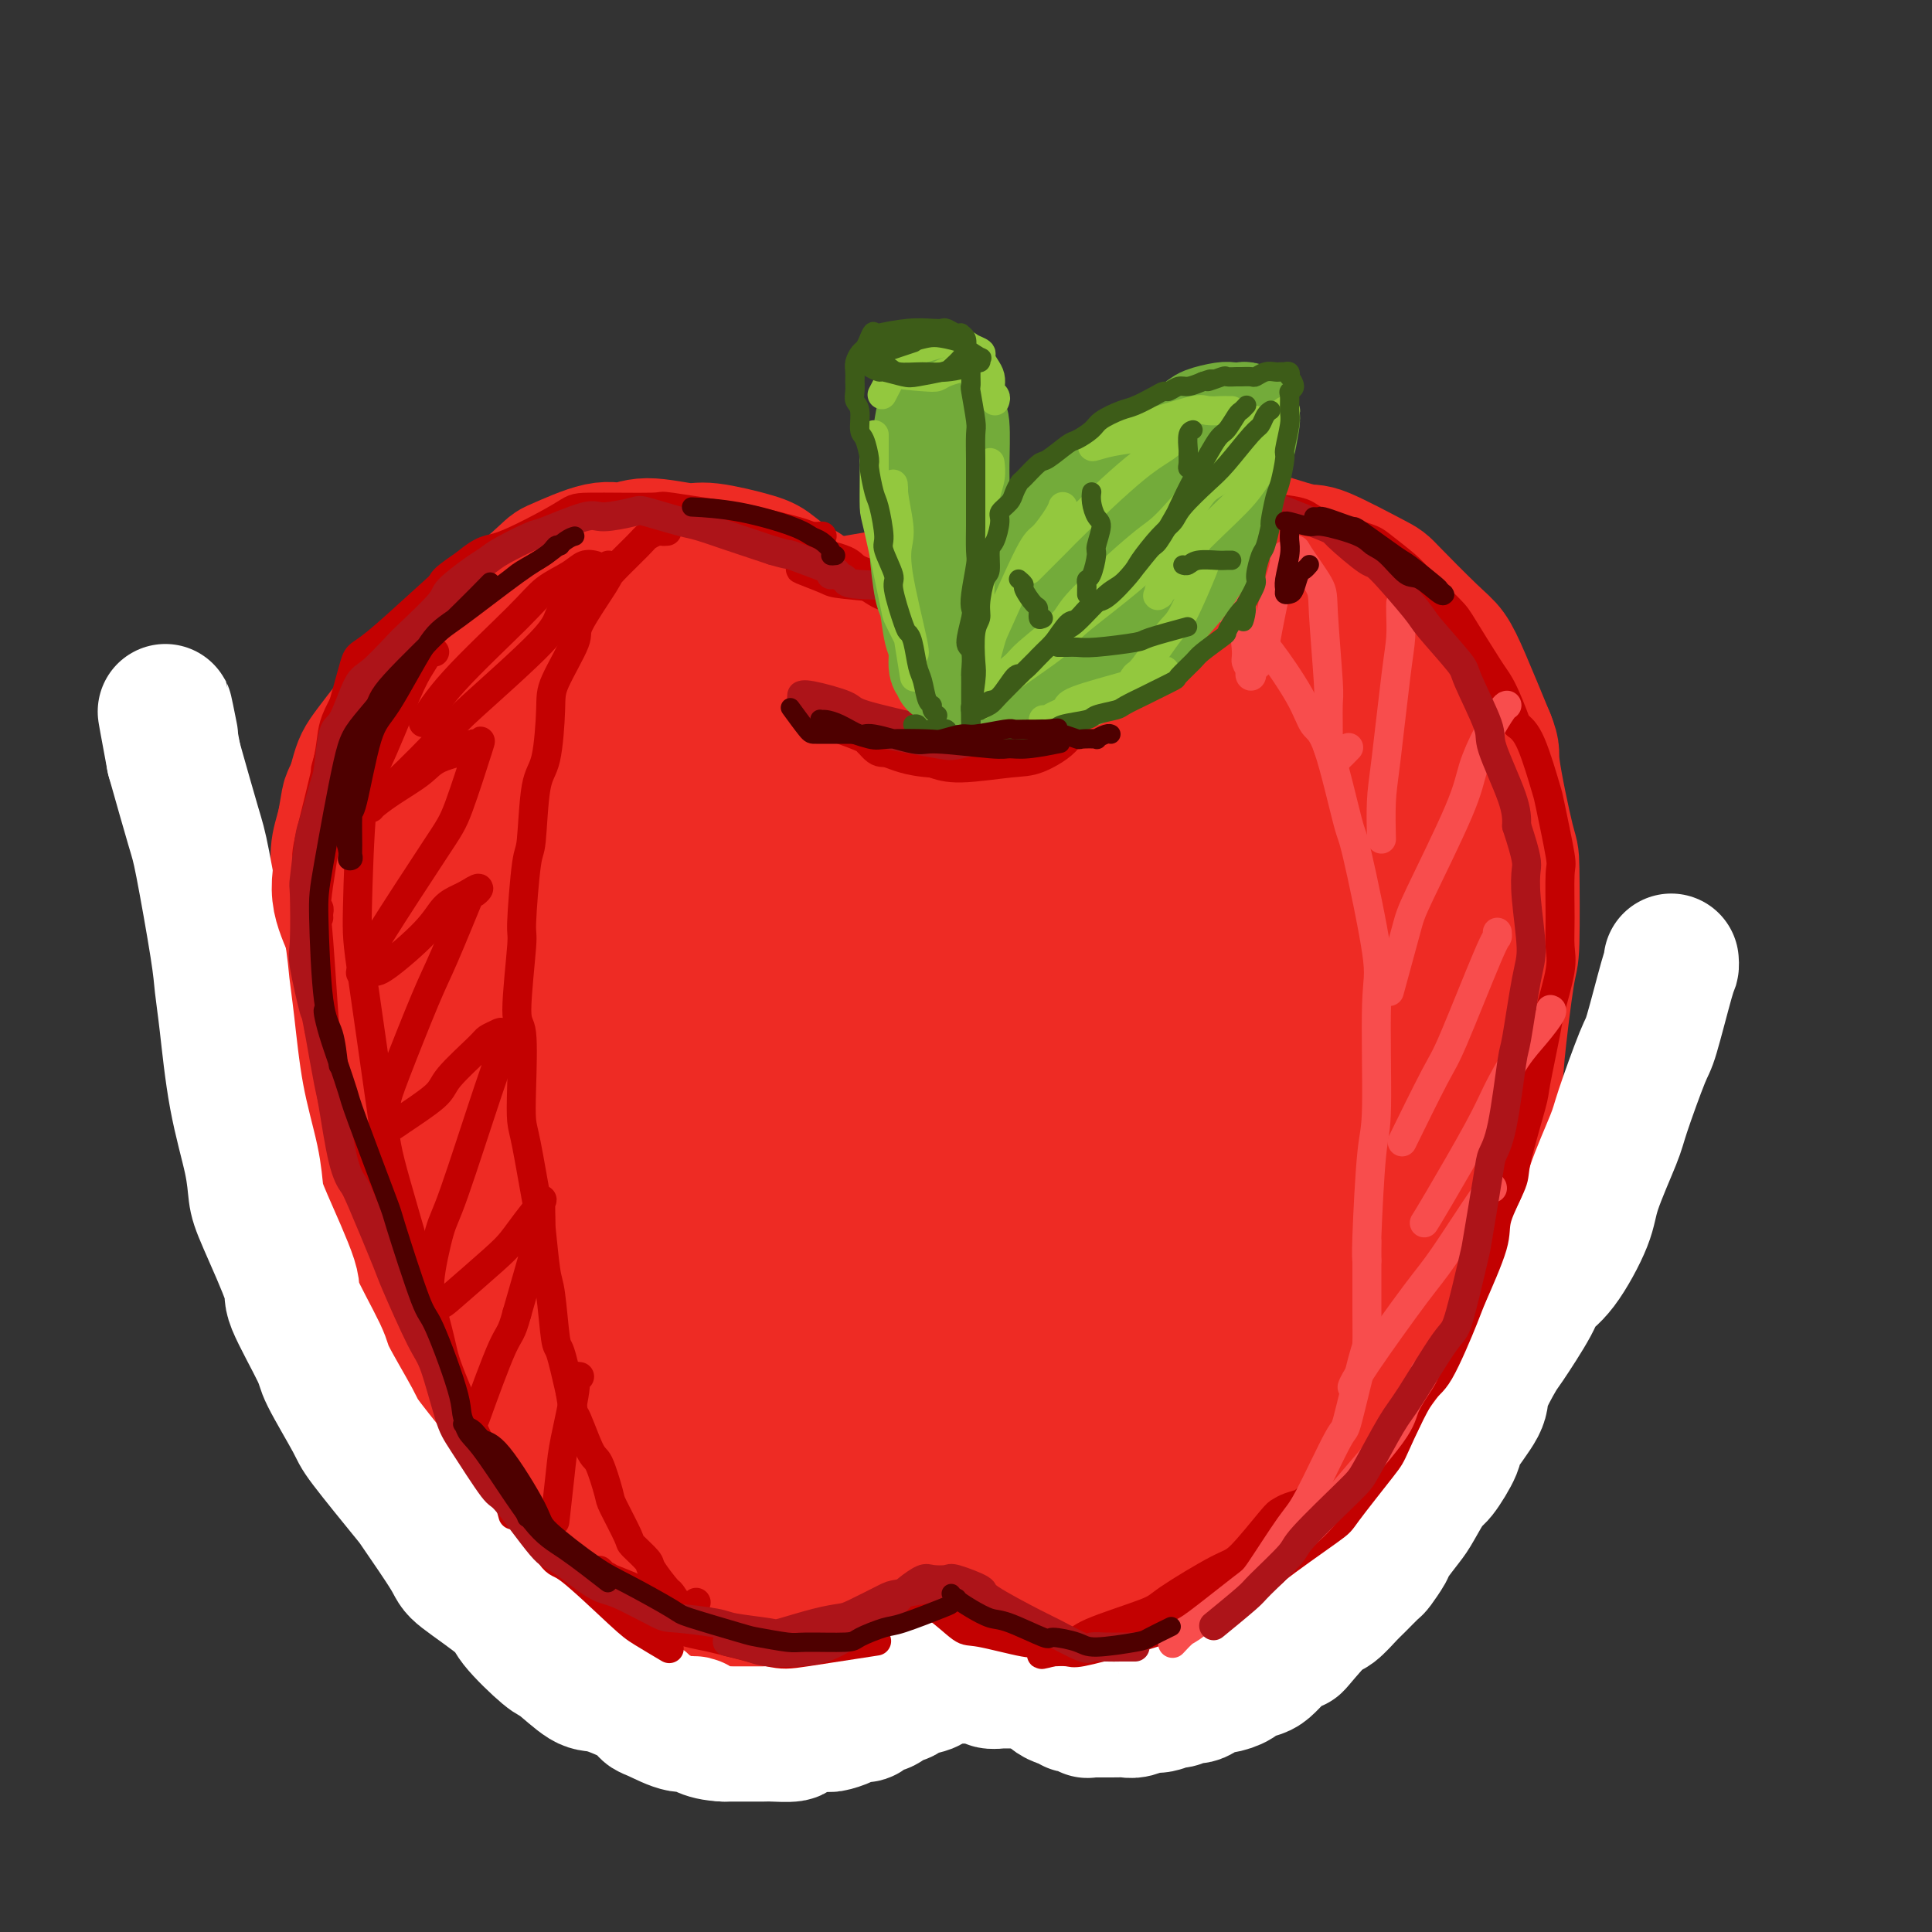<svg viewBox='0 0 400 400' version='1.1' xmlns='http://www.w3.org/2000/svg' xmlns:xlink='http://www.w3.org/1999/xlink'><rect x="0" y="0" width="400" height="400" fill="#333333" stroke="none"/><g fill='none' stroke='rgb(238,43,36)' stroke-width='28' stroke-linecap='round' stroke-linejoin='round'><path d='M167,124c0.081,-0.318 0.162,-0.637 0,-1c-0.162,-0.363 -0.568,-0.771 -1,-1c-0.432,-0.229 -0.891,-0.281 -2,-1c-1.109,-0.719 -2.869,-2.107 -4,-3c-1.131,-0.893 -1.632,-1.293 -4,-2c-2.368,-0.707 -6.603,-1.723 -9,-2c-2.397,-0.277 -2.954,0.185 -5,0c-2.046,-0.185 -5.579,-1.018 -8,-1c-2.421,0.018 -3.730,0.888 -5,1c-1.270,0.112 -2.501,-0.533 -5,0c-2.499,0.533 -6.267,2.245 -8,3c-1.733,0.755 -1.432,0.553 -3,2c-1.568,1.447 -5.005,4.543 -7,6c-1.995,1.457 -2.550,1.276 -4,3c-1.450,1.724 -3.797,5.353 -5,7c-1.203,1.647 -1.262,1.312 -2,3c-0.738,1.688 -2.153,5.397 -3,7c-0.847,1.603 -1.125,1.098 -2,3c-0.875,1.902 -2.347,6.209 -3,8c-0.653,1.791 -0.487,1.066 -1,3c-0.513,1.934 -1.706,6.526 -2,9c-0.294,2.474 0.309,2.831 0,5c-0.309,2.169 -1.532,6.149 -2,8c-0.468,1.851 -0.183,1.571 0,4c0.183,2.429 0.263,7.566 0,10c-0.263,2.434 -0.870,2.163 -1,4c-0.130,1.837 0.217,5.780 0,8c-0.217,2.220 -0.997,2.716 -1,5c-0.003,2.284 0.772,6.354 1,8c0.228,1.646 -0.093,0.866 0,3c0.093,2.134 0.598,7.181 1,10c0.402,2.819 0.701,3.409 1,4'/><path d='M83,237c0.582,4.093 0.536,1.826 1,3c0.464,1.174 1.438,5.789 2,8c0.562,2.211 0.713,2.019 1,4c0.287,1.981 0.711,6.136 1,8c0.289,1.864 0.441,1.436 1,3c0.559,1.564 1.523,5.120 2,7c0.477,1.880 0.468,2.085 1,4c0.532,1.915 1.606,5.540 2,7c0.394,1.460 0.107,0.755 1,2c0.893,1.245 2.967,4.438 4,6c1.033,1.562 1.024,1.491 2,3c0.976,1.509 2.937,4.597 4,6c1.063,1.403 1.227,1.119 2,2c0.773,0.881 2.155,2.926 3,4c0.845,1.074 1.154,1.177 2,2c0.846,0.823 2.231,2.367 3,3c0.769,0.633 0.924,0.354 2,1c1.076,0.646 3.072,2.215 4,3c0.928,0.785 0.786,0.785 2,1c1.214,0.215 3.782,0.645 5,1c1.218,0.355 1.085,0.636 2,1c0.915,0.364 2.877,0.812 4,1c1.123,0.188 1.407,0.118 2,0c0.593,-0.118 1.495,-0.282 3,0c1.505,0.282 3.615,1.011 5,1c1.385,-0.011 2.046,-0.762 3,-1c0.954,-0.238 2.200,0.039 3,0c0.800,-0.039 1.152,-0.392 2,-1c0.848,-0.608 2.190,-1.471 3,-2c0.810,-0.529 1.089,-0.722 2,-1c0.911,-0.278 2.456,-0.639 4,-1'/><path d='M161,312c2.630,-1.024 0.705,-0.584 1,-1c0.295,-0.416 2.810,-1.688 4,-2c1.190,-0.312 1.054,0.338 2,0c0.946,-0.338 2.974,-1.662 4,-2c1.026,-0.338 1.049,0.312 2,0c0.951,-0.312 2.829,-1.585 4,-2c1.171,-0.415 1.635,0.029 3,0c1.365,-0.029 3.630,-0.529 5,-1c1.370,-0.471 1.845,-0.911 3,-1c1.155,-0.089 2.990,0.173 4,0c1.010,-0.173 1.195,-0.779 2,-1c0.805,-0.221 2.231,-0.055 3,0c0.769,0.055 0.881,0.001 1,0c0.119,-0.001 0.243,0.051 1,0c0.757,-0.051 2.146,-0.206 3,0c0.854,0.206 1.173,0.772 2,1c0.827,0.228 2.161,0.118 3,0c0.839,-0.118 1.183,-0.243 2,0c0.817,0.243 2.107,0.853 3,1c0.893,0.147 1.389,-0.171 2,0c0.611,0.171 1.337,0.830 2,1c0.663,0.170 1.264,-0.151 2,0c0.736,0.151 1.606,0.772 2,1c0.394,0.228 0.312,0.062 1,0c0.688,-0.062 2.145,-0.021 3,0c0.855,0.021 1.106,0.020 2,0c0.894,-0.020 2.430,-0.061 3,0c0.570,0.061 0.173,0.222 1,0c0.827,-0.222 2.876,-0.829 4,-1c1.124,-0.171 1.321,0.094 2,0c0.679,-0.094 1.839,-0.547 3,-1'/><path d='M240,304c3.315,-0.456 2.104,-0.595 2,-1c-0.104,-0.405 0.899,-1.075 2,-2c1.101,-0.925 2.299,-2.104 3,-3c0.701,-0.896 0.906,-1.508 2,-3c1.094,-1.492 3.078,-3.863 4,-5c0.922,-1.137 0.782,-1.038 2,-2c1.218,-0.962 3.793,-2.984 5,-4c1.207,-1.016 1.045,-1.025 2,-3c0.955,-1.975 3.026,-5.916 4,-8c0.974,-2.084 0.852,-2.310 2,-4c1.148,-1.690 3.566,-4.843 5,-7c1.434,-2.157 1.883,-3.318 3,-6c1.117,-2.682 2.901,-6.883 4,-9c1.099,-2.117 1.511,-2.149 3,-5c1.489,-2.851 4.055,-8.522 5,-11c0.945,-2.478 0.270,-1.762 1,-4c0.730,-2.238 2.864,-7.429 4,-10c1.136,-2.571 1.275,-2.523 2,-5c0.725,-2.477 2.037,-7.481 3,-10c0.963,-2.519 1.578,-2.554 2,-5c0.422,-2.446 0.651,-7.304 1,-11c0.349,-3.696 0.819,-6.230 1,-8c0.181,-1.770 0.073,-2.774 0,-4c-0.073,-1.226 -0.110,-2.673 0,-4c0.110,-1.327 0.367,-2.535 0,-5c-0.367,-2.465 -1.357,-6.186 -2,-8c-0.643,-1.814 -0.940,-1.721 -2,-4c-1.060,-2.279 -2.882,-6.930 -4,-9c-1.118,-2.070 -1.532,-1.557 -3,-3c-1.468,-1.443 -3.991,-4.841 -6,-7c-2.009,-2.159 -3.505,-3.080 -5,-4'/><path d='M280,130c-4.323,-3.369 -8.132,-4.791 -10,-6c-1.868,-1.209 -1.796,-2.204 -6,-3c-4.204,-0.796 -12.683,-1.391 -17,-2c-4.317,-0.609 -4.471,-1.230 -9,-1c-4.529,0.230 -13.434,1.312 -18,2c-4.566,0.688 -4.793,0.982 -9,2c-4.207,1.018 -12.394,2.762 -17,4c-4.606,1.238 -5.632,1.972 -8,3c-2.368,1.028 -6.079,2.350 -8,3c-1.921,0.650 -2.051,0.626 -3,1c-0.949,0.374 -2.716,1.145 -3,1c-0.284,-0.145 0.917,-1.206 2,-2c1.083,-0.794 2.048,-1.320 6,-3c3.952,-1.680 10.889,-4.514 14,-6c3.111,-1.486 2.394,-1.624 6,-3c3.606,-1.376 11.535,-3.990 15,-5c3.465,-1.010 2.468,-0.417 6,-1c3.532,-0.583 11.595,-2.341 15,-3c3.405,-0.659 2.154,-0.220 5,0c2.846,0.220 9.789,0.220 13,0c3.211,-0.220 2.689,-0.661 5,0c2.311,0.661 7.455,2.425 10,3c2.545,0.575 2.491,-0.038 5,1c2.509,1.038 7.580,3.727 10,5c2.420,1.273 2.190,1.128 4,3c1.810,1.872 5.660,5.759 8,8c2.340,2.241 3.168,2.834 4,4c0.832,1.166 1.666,2.905 3,6c1.334,3.095 3.167,7.548 5,12'/><path d='M308,153c1.298,3.269 0.542,2.441 1,6c0.458,3.559 2.129,11.504 3,15c0.871,3.496 0.941,2.542 1,6c0.059,3.458 0.107,11.326 0,15c-0.107,3.674 -0.370,3.153 -1,7c-0.630,3.847 -1.628,12.062 -2,16c-0.372,3.938 -0.117,3.600 -1,7c-0.883,3.400 -2.905,10.538 -4,14c-1.095,3.462 -1.265,3.248 -2,7c-0.735,3.752 -2.036,11.471 -3,15c-0.964,3.529 -1.592,2.870 -3,6c-1.408,3.130 -3.597,10.051 -5,13c-1.403,2.949 -2.020,1.927 -3,4c-0.980,2.073 -2.321,7.242 -3,10c-0.679,2.758 -0.695,3.104 -2,5c-1.305,1.896 -3.900,5.341 -5,7c-1.100,1.659 -0.706,1.531 -2,3c-1.294,1.469 -4.274,4.536 -6,6c-1.726,1.464 -2.196,1.325 -3,2c-0.804,0.675 -1.941,2.163 -3,3c-1.059,0.837 -2.039,1.024 -3,1c-0.961,-0.024 -1.904,-0.257 -3,0c-1.096,0.257 -2.347,1.004 -3,1c-0.653,-0.004 -0.710,-0.758 -2,-1c-1.290,-0.242 -3.813,0.029 -5,0c-1.187,-0.029 -1.039,-0.359 -2,-1c-0.961,-0.641 -3.031,-1.592 -4,-2c-0.969,-0.408 -0.837,-0.274 -2,-1c-1.163,-0.726 -3.621,-2.311 -5,-3c-1.379,-0.689 -1.680,-0.483 -3,-1c-1.320,-0.517 -3.660,-1.759 -6,-3'/><path d='M227,310c-3.726,-1.823 -2.042,-0.882 -3,-1c-0.958,-0.118 -4.558,-1.295 -7,-2c-2.442,-0.705 -3.726,-0.938 -6,-1c-2.274,-0.062 -5.539,0.047 -7,0c-1.461,-0.047 -1.120,-0.251 -3,0c-1.880,0.251 -5.981,0.957 -8,1c-2.019,0.043 -1.955,-0.576 -4,0c-2.045,0.576 -6.200,2.347 -8,3c-1.800,0.653 -1.245,0.188 -3,1c-1.755,0.812 -5.821,2.900 -8,4c-2.179,1.100 -2.470,1.213 -4,2c-1.530,0.787 -4.297,2.247 -6,3c-1.703,0.753 -2.340,0.800 -3,1c-0.660,0.200 -1.341,0.552 -3,1c-1.659,0.448 -4.294,0.992 -6,1c-1.706,0.008 -2.482,-0.519 -4,-1c-1.518,-0.481 -3.778,-0.917 -5,-1c-1.222,-0.083 -1.406,0.187 -3,-1c-1.594,-1.187 -4.597,-3.831 -6,-5c-1.403,-1.169 -1.208,-0.863 -3,-2c-1.792,-1.137 -5.573,-3.716 -7,-5c-1.427,-1.284 -0.499,-1.273 -2,-3c-1.501,-1.727 -5.429,-5.193 -7,-7c-1.571,-1.807 -0.785,-1.954 -2,-4c-1.215,-2.046 -4.430,-5.992 -6,-8c-1.570,-2.008 -1.496,-2.078 -3,-5c-1.504,-2.922 -4.585,-8.697 -6,-11c-1.415,-2.303 -1.163,-1.133 -2,-4c-0.837,-2.867 -2.764,-9.772 -4,-13c-1.236,-3.228 -1.782,-2.779 -3,-5c-1.218,-2.221 -3.109,-7.110 -5,-12'/><path d='M80,236c-2.544,-6.497 -1.905,-5.739 -2,-6c-0.095,-0.261 -0.926,-1.540 -2,-5c-1.074,-3.460 -2.393,-9.101 -3,-12c-0.607,-2.899 -0.501,-3.055 -1,-6c-0.499,-2.945 -1.602,-8.680 -2,-12c-0.398,-3.320 -0.092,-4.226 0,-7c0.092,-2.774 -0.029,-7.416 0,-10c0.029,-2.584 0.207,-3.110 1,-6c0.793,-2.890 2.201,-8.144 3,-11c0.799,-2.856 0.990,-3.314 3,-6c2.010,-2.686 5.840,-7.599 8,-10c2.160,-2.401 2.649,-2.289 5,-4c2.351,-1.711 6.565,-5.244 9,-7c2.435,-1.756 3.090,-1.736 6,-3c2.910,-1.264 8.073,-3.813 11,-5c2.927,-1.187 3.617,-1.012 8,-1c4.383,0.012 12.460,-0.138 17,0c4.540,0.138 5.544,0.563 10,2c4.456,1.437 12.362,3.886 16,5c3.638,1.114 3.006,0.893 6,3c2.994,2.107 9.613,6.541 13,9c3.387,2.459 3.542,2.943 5,5c1.458,2.057 4.220,5.688 5,8c0.780,2.312 -0.423,3.306 0,4c0.423,0.694 2.471,1.089 0,4c-2.471,2.911 -9.460,8.340 -13,11c-3.540,2.660 -3.631,2.553 -9,4c-5.369,1.447 -16.016,4.450 -22,6c-5.984,1.550 -7.303,1.648 -12,2c-4.697,0.352 -12.770,0.958 -17,1c-4.230,0.042 -4.615,-0.479 -5,-1'/><path d='M118,188c-4.286,-0.879 -4.000,-3.077 -5,-4c-1.000,-0.923 -3.286,-0.572 -1,-5c2.286,-4.428 9.145,-13.634 13,-18c3.855,-4.366 4.706,-3.891 10,-7c5.294,-3.109 15.031,-9.803 20,-13c4.969,-3.197 5.170,-2.896 8,-3c2.830,-0.104 8.291,-0.611 11,-1c2.709,-0.389 2.668,-0.660 3,0c0.332,0.660 1.038,2.252 2,4c0.962,1.748 2.179,3.652 -3,8c-5.179,4.348 -16.753,11.139 -24,15c-7.247,3.861 -10.166,4.793 -14,6c-3.834,1.207 -8.584,2.689 -14,4c-5.416,1.311 -11.497,2.449 -15,3c-3.503,0.551 -4.428,0.514 -5,-1c-0.572,-1.514 -0.792,-4.504 -1,-7c-0.208,-2.496 -0.405,-4.499 5,-9c5.405,-4.501 16.410,-11.499 23,-15c6.590,-3.501 8.763,-3.505 16,-5c7.237,-1.495 19.536,-4.483 26,-6c6.464,-1.517 7.093,-1.565 10,-1c2.907,0.565 8.092,1.741 11,2c2.908,0.259 3.539,-0.401 2,2c-1.539,2.401 -5.247,7.863 -8,11c-2.753,3.137 -4.552,3.948 -13,7c-8.448,3.052 -23.545,8.343 -32,11c-8.455,2.657 -10.268,2.679 -17,3c-6.732,0.321 -18.382,0.942 -24,1c-5.618,0.058 -5.205,-0.446 -6,-2c-0.795,-1.554 -2.799,-4.158 -2,-7c0.799,-2.842 4.399,-5.921 8,-9'/><path d='M102,152c7.969,-4.947 23.893,-12.815 33,-17c9.107,-4.185 11.399,-4.689 24,-7c12.601,-2.311 35.512,-6.430 49,-8c13.488,-1.570 17.553,-0.590 23,0c5.447,0.590 12.274,0.792 20,3c7.726,2.208 16.350,6.422 21,8c4.650,1.578 5.327,0.520 3,4c-2.327,3.480 -7.659,11.498 -11,16c-3.341,4.502 -4.692,5.489 -18,10c-13.308,4.511 -38.572,12.548 -52,17c-13.428,4.452 -15.021,5.320 -26,8c-10.979,2.680 -31.344,7.171 -41,9c-9.656,1.829 -8.603,0.996 -9,0c-0.397,-0.996 -2.245,-2.156 -4,-3c-1.755,-0.844 -3.418,-1.372 5,-6c8.418,-4.628 26.918,-13.356 37,-18c10.082,-4.644 11.748,-5.205 25,-8c13.252,-2.795 38.092,-7.825 51,-10c12.908,-2.175 13.885,-1.496 21,-1c7.115,0.496 20.370,0.807 26,1c5.630,0.193 3.636,0.267 3,2c-0.636,1.733 0.087,5.124 -3,8c-3.087,2.876 -9.985,5.236 -15,7c-5.015,1.764 -8.148,2.932 -24,6c-15.852,3.068 -44.424,8.035 -60,11c-15.576,2.965 -18.156,3.927 -30,5c-11.844,1.073 -32.953,2.257 -43,3c-10.047,0.743 -9.033,1.044 -8,-1c1.033,-2.044 2.086,-6.435 4,-10c1.914,-3.565 4.690,-6.304 15,-11c10.310,-4.696 28.155,-11.348 46,-18'/><path d='M164,152c10.456,-4.185 13.596,-5.647 26,-7c12.404,-1.353 34.071,-2.596 46,-3c11.929,-0.404 14.121,0.033 18,2c3.879,1.967 9.444,5.465 13,7c3.556,1.535 5.101,1.106 1,5c-4.101,3.894 -13.849,12.111 -20,16c-6.151,3.889 -8.705,3.450 -23,7c-14.295,3.550 -40.330,11.090 -54,15c-13.670,3.910 -14.974,4.190 -23,5c-8.026,0.810 -22.773,2.151 -29,3c-6.227,0.849 -3.934,1.206 -3,0c0.934,-1.206 0.507,-3.974 4,-7c3.493,-3.026 10.905,-6.311 16,-9c5.095,-2.689 7.873,-4.783 21,-8c13.127,-3.217 36.601,-7.557 49,-10c12.399,-2.443 13.721,-2.991 23,-2c9.279,0.991 26.515,3.519 35,5c8.485,1.481 8.220,1.914 9,4c0.780,2.086 2.604,5.824 4,8c1.396,2.176 2.364,2.789 -8,7c-10.364,4.211 -32.062,12.019 -45,16c-12.938,3.981 -17.118,4.136 -30,7c-12.882,2.864 -34.465,8.439 -48,11c-13.535,2.561 -19.021,2.109 -21,2c-1.979,-0.109 -0.453,0.124 -1,0c-0.547,-0.124 -3.169,-0.607 6,-5c9.169,-4.393 30.128,-12.696 41,-17c10.872,-4.304 11.656,-4.607 25,-7c13.344,-2.393 39.246,-6.875 53,-9c13.754,-2.125 15.358,-1.893 20,-1c4.642,0.893 12.321,2.446 20,4'/><path d='M289,191c7.351,0.374 5.727,-0.190 2,3c-3.727,3.190 -9.557,10.135 -14,14c-4.443,3.865 -7.497,4.650 -23,9c-15.503,4.350 -43.454,12.265 -60,17c-16.546,4.735 -21.688,6.289 -28,8c-6.312,1.711 -13.794,3.578 -23,5c-9.206,1.422 -20.138,2.399 -25,3c-4.862,0.601 -3.656,0.826 0,-1c3.656,-1.826 9.760,-5.702 15,-9c5.240,-3.298 9.616,-6.019 24,-10c14.384,-3.981 38.776,-9.221 52,-12c13.224,-2.779 15.279,-3.098 25,-3c9.721,0.098 27.107,0.613 35,1c7.893,0.387 6.294,0.647 6,2c-0.294,1.353 0.719,3.799 1,6c0.281,2.201 -0.169,4.158 -11,9c-10.831,4.842 -32.042,12.568 -44,17c-11.958,4.432 -14.664,5.568 -26,8c-11.336,2.432 -31.302,6.160 -41,8c-9.698,1.840 -9.127,1.792 -10,2c-0.873,0.208 -3.191,0.673 -3,0c0.191,-0.673 2.889,-2.483 5,-4c2.111,-1.517 3.634,-2.743 16,-6c12.366,-3.257 35.576,-8.547 48,-11c12.424,-2.453 14.061,-2.070 25,-2c10.939,0.070 31.181,-0.173 41,0c9.819,0.173 9.217,0.762 10,2c0.783,1.238 2.952,3.126 5,5c2.048,1.874 3.974,3.735 -4,8c-7.974,4.265 -25.850,10.933 -38,15c-12.150,4.067 -18.575,5.534 -25,7'/><path d='M224,282c-19.427,4.921 -36.494,6.223 -46,7c-9.506,0.777 -11.452,1.031 -13,1c-1.548,-0.031 -2.697,-0.345 -5,0c-2.303,0.345 -5.761,1.348 1,-2c6.761,-3.348 23.742,-11.047 33,-15c9.258,-3.953 10.794,-4.161 23,-5c12.206,-0.839 35.082,-2.310 47,-3c11.918,-0.690 12.876,-0.598 18,1c5.124,1.598 14.413,4.700 19,6c4.587,1.300 4.473,0.796 2,3c-2.473,2.204 -7.305,7.117 -11,10c-3.695,2.883 -6.254,3.735 -16,6c-9.746,2.265 -26.678,5.943 -36,8c-9.322,2.057 -11.032,2.494 -14,3c-2.968,0.506 -7.192,1.082 -11,1c-3.808,-0.082 -7.199,-0.821 -9,-1c-1.801,-0.179 -2.013,0.203 -1,0c1.013,-0.203 3.249,-0.989 5,-2c1.751,-1.011 3.015,-2.245 8,-3c4.985,-0.755 13.689,-1.032 18,-1c4.311,0.032 4.227,0.372 7,1c2.773,0.628 8.403,1.545 11,2c2.597,0.455 2.160,0.448 3,1c0.840,0.552 2.957,1.663 4,2c1.043,0.337 1.012,-0.102 1,0c-0.012,0.102 -0.003,0.743 0,1c0.003,0.257 0.002,0.128 0,0'/><path d='M261,307c0.059,-0.085 0.117,-0.169 0,0c-0.117,0.169 -0.410,0.592 -1,1c-0.590,0.408 -1.477,0.800 -2,1c-0.523,0.200 -0.683,0.207 -2,1c-1.317,0.793 -3.791,2.370 -5,3c-1.209,0.630 -1.154,0.312 -3,1c-1.846,0.688 -5.593,2.384 -7,3c-1.407,0.616 -0.474,0.154 -3,0c-2.526,-0.154 -8.512,0.001 -11,0c-2.488,-0.001 -1.479,-0.158 -3,-1c-1.521,-0.842 -5.571,-2.369 -8,-3c-2.429,-0.631 -3.235,-0.365 -5,-1c-1.765,-0.635 -4.488,-2.172 -6,-3c-1.512,-0.828 -1.812,-0.947 -2,-1c-0.188,-0.053 -0.264,-0.039 -1,0c-0.736,0.039 -2.130,0.101 -3,0c-0.870,-0.101 -1.214,-0.367 -2,0c-0.786,0.367 -2.015,1.367 -3,2c-0.985,0.633 -1.726,0.900 -3,2c-1.274,1.100 -3.080,3.034 -4,4c-0.920,0.966 -0.954,0.964 -2,2c-1.046,1.036 -3.103,3.108 -4,4c-0.897,0.892 -0.634,0.602 -1,1c-0.366,0.398 -1.359,1.485 -2,2c-0.641,0.515 -0.929,0.460 -2,1c-1.071,0.540 -2.927,1.676 -4,2c-1.073,0.324 -1.365,-0.165 -3,0c-1.635,0.165 -4.614,0.982 -6,1c-1.386,0.018 -1.181,-0.764 -2,-1c-0.819,-0.236 -2.663,0.076 -4,0c-1.337,-0.076 -2.169,-0.538 -3,-1'/><path d='M154,327c-4.039,-0.617 -5.137,-1.661 -6,-2c-0.863,-0.339 -1.490,0.027 -3,-1c-1.510,-1.027 -3.904,-3.446 -5,-5c-1.096,-1.554 -0.895,-2.242 -2,-4c-1.105,-1.758 -3.514,-4.585 -5,-7c-1.486,-2.415 -2.047,-4.417 -3,-6c-0.953,-1.583 -2.298,-2.747 -4,-6c-1.702,-3.253 -3.763,-8.594 -5,-12c-1.237,-3.406 -1.652,-4.875 -3,-9c-1.348,-4.125 -3.630,-10.905 -5,-15c-1.370,-4.095 -1.830,-5.507 -3,-10c-1.170,-4.493 -3.052,-12.069 -4,-16c-0.948,-3.931 -0.964,-4.216 -1,-7c-0.036,-2.784 -0.092,-8.067 0,-11c0.092,-2.933 0.333,-3.518 1,-5c0.667,-1.482 1.758,-3.862 2,-5c0.242,-1.138 -0.367,-1.035 0,-1c0.367,0.035 1.710,0.000 2,0c0.290,-0.000 -0.474,0.033 2,5c2.474,4.967 8.186,14.868 11,20c2.814,5.132 2.729,5.494 6,11c3.271,5.506 9.897,16.156 13,21c3.103,4.844 2.681,3.881 7,8c4.319,4.119 13.377,13.320 17,17c3.623,3.680 1.812,1.840 0,0'/><path d='M279,311c0.028,-0.093 0.056,-0.186 0,0c-0.056,0.186 -0.197,0.651 -1,2c-0.803,1.349 -2.267,3.584 -3,5c-0.733,1.416 -0.736,2.015 -2,3c-1.264,0.985 -3.788,2.355 -5,3c-1.212,0.645 -1.110,0.565 -3,1c-1.890,0.435 -5.770,1.387 -8,2c-2.230,0.613 -2.809,0.888 -5,1c-2.191,0.112 -5.992,0.062 -8,0c-2.008,-0.062 -2.221,-0.137 -4,-1c-1.779,-0.863 -5.125,-2.514 -7,-3c-1.875,-0.486 -2.280,0.193 -4,-1c-1.720,-1.193 -4.756,-4.256 -6,-6c-1.244,-1.744 -0.696,-2.167 -1,-4c-0.304,-1.833 -1.460,-5.075 -2,-7c-0.540,-1.925 -0.463,-2.533 -1,-5c-0.537,-2.467 -1.687,-6.794 -2,-9c-0.313,-2.206 0.209,-2.290 0,-3c-0.209,-0.710 -1.151,-2.047 -2,-3c-0.849,-0.953 -1.605,-1.523 -2,-2c-0.395,-0.477 -0.428,-0.861 -2,-1c-1.572,-0.139 -4.681,-0.033 -6,0c-1.319,0.033 -0.846,-0.007 -3,0c-2.154,0.007 -6.933,0.061 -10,0c-3.067,-0.061 -4.421,-0.236 -7,0c-2.579,0.236 -6.385,0.884 -9,1c-2.615,0.116 -4.041,-0.299 -7,0c-2.959,0.299 -7.450,1.311 -10,2c-2.550,0.689 -3.157,1.054 -6,2c-2.843,0.946 -7.921,2.473 -13,4'/><path d='M140,292c-5.042,1.586 -3.145,1.549 -4,2c-0.855,0.451 -4.460,1.388 -6,2c-1.540,0.612 -1.016,0.899 -1,1c0.016,0.101 -0.476,0.015 -1,0c-0.524,-0.015 -1.080,0.042 0,-1c1.080,-1.042 3.796,-3.184 6,-5c2.204,-1.816 3.897,-3.307 10,-5c6.103,-1.693 16.614,-3.588 22,-5c5.386,-1.412 5.645,-2.340 12,-3c6.355,-0.660 18.807,-1.053 26,-1c7.193,0.053 9.129,0.553 13,1c3.871,0.447 9.677,0.842 12,1c2.323,0.158 1.161,0.079 0,0'/><path d='M267,306c-0.058,-0.360 -0.117,-0.720 0,-1c0.117,-0.280 0.409,-0.479 1,-1c0.591,-0.521 1.481,-1.362 2,-2c0.519,-0.638 0.666,-1.072 2,-3c1.334,-1.928 3.856,-5.348 5,-7c1.144,-1.652 0.909,-1.535 2,-4c1.091,-2.465 3.508,-7.513 5,-10c1.492,-2.487 2.059,-2.415 3,-5c0.941,-2.585 2.256,-7.828 3,-11c0.744,-3.172 0.918,-4.272 2,-9c1.082,-4.728 3.074,-13.085 4,-18c0.926,-4.915 0.787,-6.390 1,-8c0.213,-1.610 0.778,-3.357 1,-8c0.222,-4.643 0.102,-12.183 0,-16c-0.102,-3.817 -0.185,-3.910 -1,-7c-0.815,-3.090 -2.361,-9.176 -3,-12c-0.639,-2.824 -0.369,-2.385 -1,-4c-0.631,-1.615 -2.163,-5.282 -3,-7c-0.837,-1.718 -0.980,-1.486 -1,-2c-0.020,-0.514 0.083,-1.774 0,-3c-0.083,-1.226 -0.352,-2.419 -1,1c-0.648,3.419 -1.673,11.451 -2,16c-0.327,4.549 0.046,5.614 -1,13c-1.046,7.386 -3.509,21.094 -5,28c-1.491,6.906 -2.010,7.011 -4,12c-1.990,4.989 -5.451,14.863 -7,20c-1.549,5.137 -1.186,5.537 -2,9c-0.814,3.463 -2.804,9.989 -4,14c-1.196,4.011 -1.598,5.505 -2,7'/><path d='M261,288c-3.178,10.978 -1.622,7.422 -1,6c0.622,-1.422 0.311,-0.711 0,0'/><path d='M289,275c0.092,0.643 0.183,1.285 0,2c-0.183,0.715 -0.641,1.502 -1,3c-0.359,1.498 -0.619,3.708 -1,6c-0.381,2.292 -0.884,4.667 -2,8c-1.116,3.333 -2.845,7.626 -4,10c-1.155,2.374 -1.735,2.830 -4,5c-2.265,2.170 -6.215,6.053 -8,8c-1.785,1.947 -1.405,1.958 -3,3c-1.595,1.042 -5.165,3.117 -7,4c-1.835,0.883 -1.935,0.576 -4,1c-2.065,0.424 -6.095,1.579 -8,2c-1.905,0.421 -1.683,0.109 -2,0c-0.317,-0.109 -1.171,-0.015 -4,0c-2.829,0.015 -7.634,-0.049 -10,0c-2.366,0.049 -2.294,0.212 -4,0c-1.706,-0.212 -5.189,-0.797 -7,-1c-1.811,-0.203 -1.948,-0.022 -4,-1c-2.052,-0.978 -6.018,-3.115 -8,-4c-1.982,-0.885 -1.981,-0.519 -3,-2c-1.019,-1.481 -3.057,-4.809 -4,-6c-0.943,-1.191 -0.792,-0.244 -1,-2c-0.208,-1.756 -0.774,-6.216 -1,-8c-0.226,-1.784 -0.113,-0.892 0,0'/><path d='M194,309c-0.325,1.406 -0.649,2.812 -1,4c-0.351,1.188 -0.727,2.157 -2,4c-1.273,1.843 -3.442,4.562 -5,6c-1.558,1.438 -2.505,1.597 -3,2c-0.495,0.403 -0.538,1.049 -2,2c-1.462,0.951 -4.343,2.207 -6,3c-1.657,0.793 -2.090,1.125 -4,2c-1.910,0.875 -5.297,2.294 -7,3c-1.703,0.706 -1.722,0.700 -3,1c-1.278,0.300 -3.814,0.907 -5,1c-1.186,0.093 -1.020,-0.327 -3,-1c-1.980,-0.673 -6.104,-1.598 -8,-2c-1.896,-0.402 -1.563,-0.280 -3,-1c-1.437,-0.720 -4.645,-2.281 -6,-3c-1.355,-0.719 -0.858,-0.596 -3,-2c-2.142,-1.404 -6.924,-4.337 -9,-6c-2.076,-1.663 -1.448,-2.057 -3,-4c-1.552,-1.943 -5.285,-5.435 -7,-7c-1.715,-1.565 -1.410,-1.203 -3,-3c-1.590,-1.797 -5.073,-5.751 -7,-8c-1.927,-2.249 -2.298,-2.792 -4,-5c-1.702,-2.208 -4.736,-6.082 -6,-8c-1.264,-1.918 -0.758,-1.881 -2,-5c-1.242,-3.119 -4.233,-9.395 -6,-13c-1.767,-3.605 -2.311,-4.541 -3,-6c-0.689,-1.459 -1.525,-3.443 -3,-8c-1.475,-4.557 -3.589,-11.689 -5,-16c-1.411,-4.311 -2.117,-5.803 -2,-8c0.117,-2.197 1.059,-5.098 2,-8'/><path d='M75,223c0.000,-2.667 0.000,-1.333 0,0'/><path d='M287,236c0.656,1.821 1.311,3.643 2,5c0.689,1.357 1.411,2.251 2,7c0.589,4.749 1.045,13.354 1,18c-0.045,4.646 -0.590,5.335 -2,9c-1.410,3.665 -3.687,10.308 -5,14c-1.313,3.692 -1.664,4.434 -4,7c-2.336,2.566 -6.657,6.956 -9,9c-2.343,2.044 -2.708,1.743 -6,4c-3.292,2.257 -9.512,7.074 -12,9c-2.488,1.926 -1.244,0.963 0,0'/><path d='M256,299c0.024,-0.027 0.049,-0.054 0,0c-0.049,0.054 -0.171,0.189 0,1c0.171,0.811 0.634,2.298 1,3c0.366,0.702 0.634,0.619 0,3c-0.634,2.381 -2.169,7.228 -3,10c-0.831,2.772 -0.959,3.471 -1,4c-0.041,0.529 0.004,0.890 -1,2c-1.004,1.110 -3.057,2.970 -4,4c-0.943,1.030 -0.777,1.232 -2,2c-1.223,0.768 -3.835,2.104 -5,3c-1.165,0.896 -0.882,1.351 -2,2c-1.118,0.649 -3.635,1.490 -5,2c-1.365,0.510 -1.577,0.688 -3,1c-1.423,0.312 -4.055,0.760 -5,1c-0.945,0.240 -0.201,0.274 -1,0c-0.799,-0.274 -3.142,-0.855 -4,-1c-0.858,-0.145 -0.232,0.146 -1,0c-0.768,-0.146 -2.931,-0.729 -4,-1c-1.069,-0.271 -1.046,-0.228 -2,-1c-0.954,-0.772 -2.886,-2.357 -4,-3c-1.114,-0.643 -1.409,-0.345 -2,-1c-0.591,-0.655 -1.479,-2.264 -2,-3c-0.521,-0.736 -0.676,-0.599 -1,-2c-0.324,-1.401 -0.818,-4.339 -1,-7c-0.182,-2.661 -0.052,-5.046 0,-6c0.052,-0.954 0.026,-0.477 0,0'/><path d='M203,322c-0.058,0.364 -0.116,0.727 0,1c0.116,0.273 0.405,0.455 1,1c0.595,0.545 1.495,1.453 2,2c0.505,0.547 0.616,0.731 1,1c0.384,0.269 1.042,0.621 2,2c0.958,1.379 2.216,3.785 3,5c0.784,1.215 1.094,1.241 2,2c0.906,0.759 2.406,2.252 3,3c0.594,0.748 0.280,0.749 1,1c0.720,0.251 2.475,0.750 3,1c0.525,0.250 -0.178,0.251 1,0c1.178,-0.251 4.239,-0.755 6,-1c1.761,-0.245 2.223,-0.230 4,-1c1.777,-0.770 4.868,-2.324 6,-3c1.132,-0.676 0.305,-0.474 2,-2c1.695,-1.526 5.910,-4.781 8,-6c2.090,-1.219 2.053,-0.401 4,-2c1.947,-1.599 5.877,-5.616 8,-8c2.123,-2.384 2.437,-3.134 3,-4c0.563,-0.866 1.374,-1.847 3,-4c1.626,-2.153 4.068,-5.477 5,-7c0.932,-1.523 0.353,-1.243 2,-5c1.647,-3.757 5.520,-11.550 8,-16c2.480,-4.450 3.566,-5.557 4,-6c0.434,-0.443 0.217,-0.221 0,0'/></g>
<g fill='none' stroke='rgb(255,255,255)' stroke-width='28' stroke-linecap='round' stroke-linejoin='round'><path d='M346,199c0.030,0.398 0.061,0.796 0,1c-0.061,0.204 -0.212,0.215 -1,3c-0.788,2.785 -2.211,8.345 -3,11c-0.789,2.655 -0.943,2.407 -2,5c-1.057,2.593 -3.016,8.028 -4,11c-0.984,2.972 -0.992,3.481 -2,6c-1.008,2.519 -3.015,7.046 -4,10c-0.985,2.954 -0.947,4.333 -2,7c-1.053,2.667 -3.197,6.622 -5,9c-1.803,2.378 -3.265,3.179 -4,4c-0.735,0.821 -0.743,1.662 -2,4c-1.257,2.338 -3.763,6.174 -5,8c-1.237,1.826 -1.204,1.641 -2,3c-0.796,1.359 -2.419,4.263 -3,6c-0.581,1.737 -0.118,2.307 -1,4c-0.882,1.693 -3.108,4.509 -4,6c-0.892,1.491 -0.450,1.657 -1,3c-0.550,1.343 -2.092,3.862 -3,5c-0.908,1.138 -1.184,0.894 -2,2c-0.816,1.106 -2.173,3.561 -3,5c-0.827,1.439 -1.123,1.861 -2,3c-0.877,1.139 -2.336,2.995 -3,4c-0.664,1.005 -0.533,1.160 -1,2c-0.467,0.840 -1.533,2.366 -2,3c-0.467,0.634 -0.337,0.378 -1,1c-0.663,0.622 -2.120,2.122 -3,3c-0.880,0.878 -1.184,1.132 -2,2c-0.816,0.868 -2.143,2.349 -3,3c-0.857,0.651 -1.245,0.472 -2,1c-0.755,0.528 -1.878,1.764 -3,3'/><path d='M271,337c-4.539,5.373 -2.385,2.805 -2,2c0.385,-0.805 -0.998,0.151 -2,1c-1.002,0.849 -1.625,1.589 -2,2c-0.375,0.411 -0.504,0.491 -1,1c-0.496,0.509 -1.358,1.447 -2,2c-0.642,0.553 -1.063,0.720 -2,1c-0.937,0.280 -2.390,0.671 -3,1c-0.610,0.329 -0.375,0.595 -1,1c-0.625,0.405 -2.108,0.950 -3,1c-0.892,0.050 -1.193,-0.394 -2,0c-0.807,0.394 -2.121,1.626 -3,2c-0.879,0.374 -1.322,-0.111 -2,0c-0.678,0.111 -1.589,0.818 -2,1c-0.411,0.182 -0.322,-0.162 -1,0c-0.678,0.162 -2.123,0.828 -3,1c-0.877,0.172 -1.188,-0.150 -2,0c-0.812,0.150 -2.126,0.772 -3,1c-0.874,0.228 -1.306,0.061 -2,0c-0.694,-0.061 -1.648,-0.015 -2,0c-0.352,0.015 -0.101,0.000 -1,0c-0.899,-0.000 -2.948,0.015 -4,0c-1.052,-0.015 -1.108,-0.061 -1,0c0.108,0.061 0.381,0.227 0,0c-0.381,-0.227 -1.417,-0.849 -2,-1c-0.583,-0.151 -0.715,0.167 -1,0c-0.285,-0.167 -0.724,-0.819 -1,-1c-0.276,-0.181 -0.389,0.109 -1,0c-0.611,-0.109 -1.721,-0.617 -2,-1c-0.279,-0.383 0.271,-0.642 0,-1c-0.271,-0.358 -1.363,-0.817 -2,-1c-0.637,-0.183 -0.818,-0.092 -1,0'/><path d='M215,349c-2.367,-1.000 -2.785,-0.999 -3,-1c-0.215,-0.001 -0.227,-0.004 -1,0c-0.773,0.004 -2.306,0.015 -3,0c-0.694,-0.015 -0.548,-0.057 -1,0c-0.452,0.057 -1.501,0.211 -2,0c-0.499,-0.211 -0.448,-0.789 -1,-1c-0.552,-0.211 -1.709,-0.056 -2,0c-0.291,0.056 0.283,0.014 0,0c-0.283,-0.014 -1.424,0.000 -2,0c-0.576,-0.000 -0.589,-0.015 -1,0c-0.411,0.015 -1.220,0.060 -2,0c-0.780,-0.060 -1.530,-0.223 -2,0c-0.470,0.223 -0.659,0.833 -1,1c-0.341,0.167 -0.835,-0.110 -1,0c-0.165,0.110 -0.003,0.607 -1,1c-0.997,0.393 -3.154,0.682 -4,1c-0.846,0.318 -0.383,0.663 -1,1c-0.617,0.337 -2.315,0.664 -3,1c-0.685,0.336 -0.356,0.681 -1,1c-0.644,0.319 -2.260,0.611 -3,1c-0.740,0.389 -0.603,0.874 -1,1c-0.397,0.126 -1.326,-0.107 -2,0c-0.674,0.107 -1.091,0.554 -2,1c-0.909,0.446 -2.310,0.890 -3,1c-0.690,0.110 -0.668,-0.114 -2,0c-1.332,0.114 -4.020,0.566 -5,1c-0.980,0.434 -0.254,0.848 -1,1c-0.746,0.152 -2.963,0.041 -4,0c-1.037,-0.041 -0.895,-0.011 -2,0c-1.105,0.011 -3.459,0.003 -5,0c-1.541,-0.003 -2.271,-0.002 -3,0'/><path d='M150,359c-4.653,-0.173 -5.287,-1.606 -6,-2c-0.713,-0.394 -1.507,0.251 -3,0c-1.493,-0.251 -3.685,-1.398 -5,-2c-1.315,-0.602 -1.753,-0.659 -2,-1c-0.247,-0.341 -0.303,-0.965 -2,-2c-1.697,-1.035 -5.037,-2.479 -7,-3c-1.963,-0.521 -2.550,-0.117 -4,-1c-1.450,-0.883 -3.762,-3.052 -5,-4c-1.238,-0.948 -1.401,-0.673 -3,-2c-1.599,-1.327 -4.632,-4.255 -6,-6c-1.368,-1.745 -1.070,-2.308 -3,-4c-1.930,-1.692 -6.087,-4.513 -8,-6c-1.913,-1.487 -1.583,-1.641 -3,-4c-1.417,-2.359 -4.580,-6.923 -6,-9c-1.420,-2.077 -1.097,-1.669 -3,-4c-1.903,-2.331 -6.032,-7.403 -8,-10c-1.968,-2.597 -1.777,-2.721 -3,-5c-1.223,-2.279 -3.861,-6.714 -5,-9c-1.139,-2.286 -0.778,-2.423 -2,-5c-1.222,-2.577 -4.027,-7.593 -5,-10c-0.973,-2.407 -0.112,-2.204 -1,-5c-0.888,-2.796 -3.523,-8.591 -5,-12c-1.477,-3.409 -1.797,-4.431 -2,-6c-0.203,-1.569 -0.290,-3.685 -1,-7c-0.710,-3.315 -2.043,-7.829 -3,-13c-0.957,-5.171 -1.539,-10.998 -2,-15c-0.461,-4.002 -0.800,-6.180 -1,-8c-0.200,-1.820 -0.260,-3.282 -1,-8c-0.740,-4.718 -2.161,-12.693 -3,-17c-0.839,-4.307 -1.097,-4.945 -2,-8c-0.903,-3.055 -2.452,-8.528 -4,-14'/><path d='M36,157c-2.867,-15.333 -1.533,-8.667 -1,-6c0.533,2.667 0.267,1.333 0,0'/></g>
<g fill='none' stroke='rgb(238,43,36)' stroke-width='28' stroke-linecap='round' stroke-linejoin='round'><path d='M276,275c-0.010,-0.066 -0.021,-0.132 0,0c0.021,0.132 0.072,0.463 0,1c-0.072,0.537 -0.268,1.280 -1,3c-0.732,1.720 -1.999,4.416 -3,6c-1.001,1.584 -1.735,2.056 -3,4c-1.265,1.944 -3.060,5.362 -4,7c-0.940,1.638 -1.023,1.497 -2,3c-0.977,1.503 -2.846,4.651 -4,6c-1.154,1.349 -1.592,0.899 -3,2c-1.408,1.101 -3.785,3.752 -5,5c-1.215,1.248 -1.268,1.094 -2,2c-0.732,0.906 -2.145,2.873 -3,4c-0.855,1.127 -1.154,1.415 -2,2c-0.846,0.585 -2.238,1.466 -3,2c-0.762,0.534 -0.894,0.721 -1,1c-0.106,0.279 -0.187,0.649 -1,1c-0.813,0.351 -2.358,0.684 -3,1c-0.642,0.316 -0.380,0.617 -1,1c-0.620,0.383 -2.124,0.849 -3,1c-0.876,0.151 -1.126,-0.014 -2,0c-0.874,0.014 -2.371,0.207 -3,0c-0.629,-0.207 -0.390,-0.815 -1,-1c-0.610,-0.185 -2.070,0.052 -3,0c-0.930,-0.052 -1.330,-0.392 -2,-1c-0.670,-0.608 -1.610,-1.483 -2,-2c-0.390,-0.517 -0.232,-0.674 -1,-1c-0.768,-0.326 -2.464,-0.819 -3,-1c-0.536,-0.181 0.086,-0.049 0,0c-0.086,0.049 -0.882,0.014 -1,0c-0.118,-0.014 0.441,-0.007 1,0'/><path d='M215,321c-1.748,-0.916 -0.119,-0.207 1,0c1.119,0.207 1.727,-0.088 2,0c0.273,0.088 0.209,0.561 1,1c0.791,0.439 2.436,0.846 4,1c1.564,0.154 3.048,0.054 4,0c0.952,-0.054 1.372,-0.063 2,0c0.628,0.063 1.463,0.199 3,0c1.537,-0.199 3.777,-0.733 5,-1c1.223,-0.267 1.431,-0.268 3,-1c1.569,-0.732 4.501,-2.196 6,-3c1.499,-0.804 1.566,-0.946 3,-2c1.434,-1.054 4.233,-3.018 6,-4c1.767,-0.982 2.500,-0.983 4,-2c1.500,-1.017 3.766,-3.050 5,-4c1.234,-0.950 1.436,-0.816 3,-2c1.564,-1.184 4.489,-3.686 6,-5c1.511,-1.314 1.606,-1.442 3,-3c1.394,-1.558 4.086,-4.548 5,-6c0.914,-1.452 0.050,-1.367 1,-3c0.950,-1.633 3.715,-4.983 5,-7c1.285,-2.017 1.090,-2.700 2,-5c0.910,-2.300 2.926,-6.218 4,-8c1.074,-1.782 1.205,-1.427 2,-4c0.795,-2.573 2.255,-8.072 3,-11c0.745,-2.928 0.774,-3.283 1,-4c0.226,-0.717 0.649,-1.794 1,-4c0.351,-2.206 0.630,-5.540 1,-7c0.370,-1.460 0.830,-1.047 1,-2c0.170,-0.953 0.048,-3.272 0,-4c-0.048,-0.728 -0.024,0.136 0,1'/><path d='M302,232c0.374,-4.375 -2.192,0.186 -3,2c-0.808,1.814 0.143,0.881 -1,3c-1.143,2.119 -4.379,7.291 -6,10c-1.621,2.709 -1.626,2.956 -3,6c-1.374,3.044 -4.116,8.887 -6,12c-1.884,3.113 -2.909,3.497 -5,6c-2.091,2.503 -5.247,7.126 -7,9c-1.753,1.874 -2.104,1.000 -4,3c-1.896,2.000 -5.336,6.876 -7,9c-1.664,2.124 -1.553,1.498 -3,3c-1.447,1.502 -4.454,5.131 -6,7c-1.546,1.869 -1.631,1.976 -2,2c-0.369,0.024 -1.023,-0.035 -2,1c-0.977,1.035 -2.277,3.164 -3,4c-0.723,0.836 -0.870,0.380 -2,1c-1.130,0.620 -3.245,2.317 -4,3c-0.755,0.683 -0.151,0.353 -1,1c-0.849,0.647 -3.153,2.272 -4,3c-0.847,0.728 -0.239,0.558 -1,1c-0.761,0.442 -2.891,1.495 -4,2c-1.109,0.505 -1.198,0.461 -2,1c-0.802,0.539 -2.316,1.661 -3,2c-0.684,0.339 -0.537,-0.106 -1,0c-0.463,0.106 -1.536,0.761 -2,1c-0.464,0.239 -0.321,0.062 -1,0c-0.679,-0.062 -2.181,-0.009 -3,0c-0.819,0.009 -0.954,-0.025 -2,0c-1.046,0.025 -3.002,0.110 -4,0c-0.998,-0.110 -1.038,-0.414 -2,-1c-0.962,-0.586 -2.846,-1.453 -4,-2c-1.154,-0.547 -1.577,-0.773 -2,-1'/><path d='M202,320c-3.607,-1.409 -3.623,-2.933 -4,-4c-0.377,-1.067 -1.114,-1.677 -2,-3c-0.886,-1.323 -1.922,-3.357 -3,-5c-1.078,-1.643 -2.200,-2.893 -3,-4c-0.800,-1.107 -1.280,-2.070 -2,-5c-0.720,-2.930 -1.681,-7.826 -2,-10c-0.319,-2.174 0.003,-1.627 0,-5c-0.003,-3.373 -0.329,-10.666 0,-14c0.329,-3.334 1.315,-2.708 3,-6c1.685,-3.292 4.069,-10.502 6,-15c1.931,-4.498 3.409,-6.285 4,-7c0.591,-0.715 0.296,-0.357 0,0'/><path d='M162,141c0.218,0.102 0.436,0.205 0,0c-0.436,-0.205 -1.525,-0.716 -2,-1c-0.475,-0.284 -0.336,-0.341 -2,-1c-1.664,-0.659 -5.132,-1.921 -7,-3c-1.868,-1.079 -2.137,-1.977 -4,-3c-1.863,-1.023 -5.319,-2.173 -7,-3c-1.681,-0.827 -1.587,-1.332 -3,-2c-1.413,-0.668 -4.332,-1.501 -6,-2c-1.668,-0.499 -2.083,-0.666 -4,-1c-1.917,-0.334 -5.336,-0.835 -7,-1c-1.664,-0.165 -1.574,0.005 -2,0c-0.426,-0.005 -1.369,-0.186 -3,0c-1.631,0.186 -3.951,0.740 -5,1c-1.049,0.260 -0.828,0.225 -2,1c-1.172,0.775 -3.737,2.361 -5,3c-1.263,0.639 -1.226,0.330 -2,1c-0.774,0.670 -2.360,2.320 -3,3c-0.640,0.680 -0.333,0.391 -1,1c-0.667,0.609 -2.308,2.115 -3,3c-0.692,0.885 -0.434,1.150 -1,2c-0.566,0.850 -1.956,2.285 -3,3c-1.044,0.715 -1.741,0.712 -3,2c-1.259,1.288 -3.080,3.869 -4,5c-0.920,1.131 -0.939,0.813 -2,2c-1.061,1.187 -3.164,3.880 -4,5c-0.836,1.120 -0.406,0.666 -1,2c-0.594,1.334 -2.212,4.457 -3,6c-0.788,1.543 -0.747,1.506 -1,3c-0.253,1.494 -0.799,4.518 -1,6c-0.201,1.482 -0.057,1.424 0,2c0.057,0.576 0.029,1.788 0,3'/><path d='M71,178c-1.107,5.250 -0.875,7.375 0,10c0.875,2.625 2.393,5.750 3,7c0.607,1.250 0.304,0.625 0,0'/></g>
<g fill='none' stroke='rgb(195,1,1)' stroke-width='6' stroke-linecap='round' stroke-linejoin='round'><path d='M170,111c0.197,-0.015 0.394,-0.030 0,0c-0.394,0.030 -1.380,0.106 -2,0c-0.620,-0.106 -0.876,-0.392 -3,-1c-2.124,-0.608 -6.118,-1.536 -8,-2c-1.882,-0.464 -1.653,-0.463 -5,-1c-3.347,-0.537 -10.269,-1.613 -13,-2c-2.731,-0.387 -1.269,-0.084 -4,0c-2.731,0.084 -9.654,-0.052 -13,0c-3.346,0.052 -3.116,0.291 -6,2c-2.884,1.709 -8.882,4.889 -12,6c-3.118,1.111 -3.355,0.154 -8,4c-4.645,3.846 -13.699,12.495 -18,16c-4.301,3.505 -3.850,1.867 -5,6c-1.150,4.133 -3.900,14.038 -5,18c-1.100,3.962 -0.550,1.981 0,0'/><path d='M66,190c-0.024,-0.315 -0.049,-0.630 0,-1c0.049,-0.370 0.171,-0.794 0,-1c-0.171,-0.206 -0.637,-0.193 -1,-2c-0.363,-1.807 -0.624,-5.436 -1,-7c-0.376,-1.564 -0.868,-1.065 0,-5c0.868,-3.935 3.095,-12.304 4,-17c0.905,-4.696 0.487,-5.718 2,-9c1.513,-3.282 4.957,-8.824 7,-12c2.043,-3.176 2.687,-3.985 5,-6c2.313,-2.015 6.297,-5.235 8,-7c1.703,-1.765 1.126,-2.074 2,-3c0.874,-0.926 3.199,-2.470 4,-3c0.801,-0.530 0.076,-0.048 0,0c-0.076,0.048 0.496,-0.340 0,1c-0.496,1.340 -2.060,4.406 -3,6c-0.940,1.594 -1.258,1.716 -4,5c-2.742,3.284 -7.910,9.728 -11,14c-3.090,4.272 -4.104,6.370 -5,8c-0.896,1.630 -1.674,2.793 -3,9c-1.326,6.207 -3.200,17.460 -4,23c-0.800,5.540 -0.526,5.367 0,12c0.526,6.633 1.304,20.072 2,27c0.696,6.928 1.311,7.344 3,12c1.689,4.656 4.453,13.551 6,18c1.547,4.449 1.879,4.450 3,6c1.121,1.550 3.032,4.647 4,6c0.968,1.353 0.991,0.961 1,1c0.009,0.039 0.002,0.511 0,1c-0.002,0.489 -0.001,0.997 0,1c0.001,0.003 0.000,-0.498 0,-1'/><path d='M85,266c2.723,7.102 1.030,2.856 -1,-2c-2.030,-4.856 -4.397,-10.323 -6,-13c-1.603,-2.677 -2.442,-2.564 -4,-7c-1.558,-4.436 -3.837,-13.420 -5,-18c-1.163,-4.580 -1.211,-4.756 -2,-9c-0.789,-4.244 -2.319,-12.555 -3,-17c-0.681,-4.445 -0.514,-5.022 0,-10c0.514,-4.978 1.375,-14.355 2,-20c0.625,-5.645 1.014,-7.558 3,-13c1.986,-5.442 5.567,-14.412 7,-18c1.433,-3.588 0.716,-1.794 0,0'/><path d='M90,135c-0.244,-0.263 -0.489,-0.526 -1,0c-0.511,0.526 -1.290,1.841 -2,3c-0.710,1.159 -1.353,2.161 -3,6c-1.647,3.839 -4.298,10.516 -6,14c-1.702,3.484 -2.456,3.774 -3,9c-0.544,5.226 -0.877,15.386 -1,21c-0.123,5.614 -0.035,6.682 1,14c1.035,7.318 3.018,20.888 4,28c0.982,7.112 0.962,7.767 3,15c2.038,7.233 6.133,21.042 8,28c1.867,6.958 1.506,7.063 3,11c1.494,3.937 4.844,11.705 7,16c2.156,4.295 3.119,5.118 4,7c0.881,1.882 1.680,4.823 2,6c0.320,1.177 0.160,0.588 0,0'/><path d='M92,287c-0.092,-0.270 -0.184,-0.540 0,0c0.184,0.540 0.645,1.891 1,3c0.355,1.109 0.605,1.977 3,5c2.395,3.023 6.935,8.200 9,11c2.065,2.800 1.656,3.224 3,6c1.344,2.776 4.442,7.904 6,10c1.558,2.096 1.578,1.161 4,3c2.422,1.839 7.247,6.452 10,9c2.753,2.548 3.433,3.032 5,4c1.567,0.968 4.019,2.419 5,3c0.981,0.581 0.490,0.290 0,0'/><path d='M195,329c-0.360,0.328 -0.720,0.655 -1,1c-0.280,0.345 -0.481,0.707 -1,1c-0.519,0.293 -1.358,0.517 -2,1c-0.642,0.483 -1.088,1.226 -3,2c-1.912,0.774 -5.289,1.578 -7,2c-1.711,0.422 -1.756,0.463 -4,1c-2.244,0.537 -6.686,1.570 -9,2c-2.314,0.430 -2.498,0.258 -5,0c-2.502,-0.258 -7.322,-0.602 -10,-1c-2.678,-0.398 -3.214,-0.852 -6,-2c-2.786,-1.148 -7.823,-2.992 -10,-4c-2.177,-1.008 -1.494,-1.180 -3,-2c-1.506,-0.820 -5.199,-2.286 -7,-3c-1.801,-0.714 -1.709,-0.675 -2,-1c-0.291,-0.325 -0.966,-1.014 -1,-1c-0.034,0.014 0.574,0.733 1,1c0.426,0.267 0.670,0.084 3,2c2.330,1.916 6.746,5.932 10,8c3.254,2.068 5.347,2.190 9,3c3.653,0.810 8.866,2.310 12,3c3.134,0.690 4.190,0.570 8,0c3.810,-0.570 10.374,-1.592 13,-2c2.626,-0.408 1.313,-0.204 0,0'/><path d='M189,331c0.364,-0.114 0.727,-0.229 1,0c0.273,0.229 0.455,0.801 1,1c0.545,0.199 1.454,0.025 3,1c1.546,0.975 3.728,3.099 5,4c1.272,0.901 1.634,0.577 4,1c2.366,0.423 6.736,1.592 9,2c2.264,0.408 2.423,0.055 4,0c1.577,-0.055 4.572,0.188 6,0c1.428,-0.188 1.288,-0.808 4,-2c2.712,-1.192 8.275,-2.957 11,-4c2.725,-1.043 2.614,-1.365 5,-3c2.386,-1.635 7.271,-4.585 10,-6c2.729,-1.415 3.303,-1.296 5,-3c1.697,-1.704 4.518,-5.230 6,-7c1.482,-1.770 1.627,-1.785 2,-2c0.373,-0.215 0.976,-0.630 2,-1c1.024,-0.370 2.469,-0.695 3,-1c0.531,-0.305 0.146,-0.592 0,0c-0.146,0.592 -0.054,2.061 0,3c0.054,0.939 0.070,1.348 -1,3c-1.070,1.652 -3.227,4.547 -4,6c-0.773,1.453 -0.162,1.463 -2,3c-1.838,1.537 -6.124,4.602 -8,6c-1.876,1.398 -1.341,1.131 -4,2c-2.659,0.869 -8.513,2.874 -12,4c-3.487,1.126 -4.606,1.374 -7,2c-2.394,0.626 -6.065,1.632 -8,2c-1.935,0.368 -2.136,0.099 -3,0c-0.864,-0.099 -2.390,-0.028 -3,0c-0.610,0.028 -0.305,0.014 0,0'/><path d='M218,342c-5.378,1.386 -0.322,-0.151 2,-1c2.322,-0.849 1.912,-1.012 5,-2c3.088,-0.988 9.676,-2.801 13,-4c3.324,-1.199 3.385,-1.785 7,-3c3.615,-1.215 10.783,-3.061 14,-4c3.217,-0.939 2.483,-0.971 5,-3c2.517,-2.029 8.284,-6.053 11,-8c2.716,-1.947 2.380,-1.815 4,-4c1.620,-2.185 5.194,-6.687 7,-9c1.806,-2.313 1.843,-2.436 3,-5c1.157,-2.564 3.435,-7.568 5,-10c1.565,-2.432 2.416,-2.292 4,-5c1.584,-2.708 3.900,-8.263 5,-11c1.100,-2.737 0.986,-2.657 2,-5c1.014,-2.343 3.158,-7.108 4,-10c0.842,-2.892 0.381,-3.912 1,-6c0.619,-2.088 2.316,-5.245 3,-7c0.684,-1.755 0.353,-2.107 1,-5c0.647,-2.893 2.272,-8.328 3,-11c0.728,-2.672 0.559,-2.580 1,-5c0.441,-2.420 1.491,-7.352 2,-10c0.509,-2.648 0.476,-3.011 1,-5c0.524,-1.989 1.607,-5.603 2,-8c0.393,-2.397 0.098,-3.578 0,-5c-0.098,-1.422 0.000,-3.084 0,-6c-0.000,-2.916 -0.100,-7.085 0,-9c0.100,-1.915 0.400,-1.577 0,-4c-0.400,-2.423 -1.499,-7.608 -2,-10c-0.501,-2.392 -0.404,-1.990 -1,-4c-0.596,-2.010 -1.885,-6.431 -3,-9c-1.115,-2.569 -2.058,-3.284 -3,-4'/><path d='M314,150c-2.252,-6.152 -3.381,-8.033 -4,-9c-0.619,-0.967 -0.729,-1.019 -2,-3c-1.271,-1.981 -3.703,-5.889 -5,-8c-1.297,-2.111 -1.461,-2.423 -3,-4c-1.539,-1.577 -4.455,-4.418 -6,-6c-1.545,-1.582 -1.721,-1.905 -3,-3c-1.279,-1.095 -3.661,-2.963 -5,-4c-1.339,-1.037 -1.636,-1.244 -4,-2c-2.364,-0.756 -6.795,-2.059 -9,-3c-2.205,-0.941 -2.185,-1.518 -4,-2c-1.815,-0.482 -5.464,-0.869 -8,-1c-2.536,-0.131 -3.960,-0.007 -7,0c-3.040,0.007 -7.695,-0.103 -10,0c-2.305,0.103 -2.259,0.419 -5,1c-2.741,0.581 -8.268,1.427 -11,2c-2.732,0.573 -2.669,0.874 -3,1c-0.331,0.126 -1.056,0.077 -3,1c-1.944,0.923 -5.106,2.818 -7,4c-1.894,1.182 -2.518,1.651 -4,3c-1.482,1.349 -3.820,3.576 -5,5c-1.180,1.424 -1.202,2.043 -2,3c-0.798,0.957 -2.372,2.253 -3,3c-0.628,0.747 -0.311,0.946 -1,1c-0.689,0.054 -2.384,-0.035 -3,0c-0.616,0.035 -0.154,0.194 -1,0c-0.846,-0.194 -2.999,-0.743 -4,-1c-1.001,-0.257 -0.848,-0.224 -2,-1c-1.152,-0.776 -3.608,-2.363 -5,-3c-1.392,-0.637 -1.721,-0.325 -3,-1c-1.279,-0.675 -3.508,-2.336 -5,-3c-1.492,-0.664 -2.246,-0.332 -3,0'/><path d='M174,120c-4.606,-1.853 -4.621,-1.986 -5,-2c-0.379,-0.014 -1.122,0.091 -2,0c-0.878,-0.091 -1.891,-0.379 -1,0c0.891,0.379 3.687,1.425 5,2c1.313,0.575 1.142,0.679 4,1c2.858,0.321 8.745,0.858 12,1c3.255,0.142 3.877,-0.110 7,-1c3.123,-0.890 8.745,-2.416 12,-3c3.255,-0.584 4.143,-0.226 7,-2c2.857,-1.774 7.684,-5.681 11,-8c3.316,-2.319 5.121,-3.048 7,-4c1.879,-0.952 3.831,-2.125 5,-3c1.169,-0.875 1.554,-1.452 2,-2c0.446,-0.548 0.953,-1.067 1,-1c0.047,0.067 -0.365,0.720 0,1c0.365,0.280 1.507,0.189 -1,2c-2.507,1.811 -8.663,5.526 -11,7c-2.337,1.474 -0.856,0.707 -4,2c-3.144,1.293 -10.915,4.646 -15,6c-4.085,1.354 -4.484,0.711 -7,1c-2.516,0.289 -7.147,1.511 -9,2c-1.853,0.489 -0.926,0.244 0,0'/><path d='M213,154c-0.328,-0.006 -0.656,-0.012 -1,0c-0.344,0.012 -0.703,0.043 -1,0c-0.297,-0.043 -0.531,-0.158 -1,0c-0.469,0.158 -1.174,0.589 -3,1c-1.826,0.411 -4.772,0.802 -7,1c-2.228,0.198 -3.738,0.204 -5,0c-1.262,-0.204 -2.274,-0.618 -5,-1c-2.726,-0.382 -7.164,-0.733 -9,-1c-1.836,-0.267 -1.068,-0.451 -2,-1c-0.932,-0.549 -3.563,-1.463 -5,-2c-1.437,-0.537 -1.681,-0.695 -2,-1c-0.319,-0.305 -0.714,-0.755 -1,-1c-0.286,-0.245 -0.463,-0.286 0,0c0.463,0.286 1.567,0.897 2,1c0.433,0.103 0.196,-0.302 3,0c2.804,0.302 8.651,1.310 12,2c3.349,0.690 4.202,1.063 7,1c2.798,-0.063 7.541,-0.560 10,-1c2.459,-0.440 2.634,-0.822 5,-2c2.366,-1.178 6.921,-3.152 9,-4c2.079,-0.848 1.681,-0.569 2,-1c0.319,-0.431 1.356,-1.570 2,-2c0.644,-0.430 0.897,-0.149 1,0c0.103,0.149 0.057,0.167 0,0c-0.057,-0.167 -0.125,-0.517 0,0c0.125,0.517 0.444,1.903 0,3c-0.444,1.097 -1.650,1.906 -2,3c-0.350,1.094 0.158,2.473 -1,4c-1.158,1.527 -3.980,3.203 -6,4c-2.020,0.797 -3.236,0.715 -6,1c-2.764,0.285 -7.075,0.939 -10,1c-2.925,0.061 -4.462,-0.469 -6,-1'/><path d='M193,158c-5.324,-0.317 -7.633,-1.611 -9,-2c-1.367,-0.389 -1.791,0.126 -3,-1c-1.209,-1.126 -3.203,-3.893 -4,-5c-0.797,-1.107 -0.399,-0.553 0,0'/><path d='M211,117c-0.189,-0.081 -0.379,-0.162 -1,0c-0.621,0.162 -1.674,0.567 -3,1c-1.326,0.433 -2.927,0.895 -4,1c-1.073,0.105 -1.619,-0.145 -4,0c-2.381,0.145 -6.596,0.687 -9,1c-2.404,0.313 -2.998,0.399 -5,0c-2.002,-0.399 -5.413,-1.281 -7,-2c-1.587,-0.719 -1.351,-1.276 -3,-2c-1.649,-0.724 -5.184,-1.617 -7,-2c-1.816,-0.383 -1.912,-0.257 -3,-1c-1.088,-0.743 -3.168,-2.355 -4,-3c-0.832,-0.645 -0.416,-0.322 0,0'/><path d='M138,110c0.098,-0.007 0.195,-0.013 0,0c-0.195,0.013 -0.683,0.046 -1,0c-0.317,-0.046 -0.462,-0.170 -1,0c-0.538,0.170 -1.470,0.634 -2,1c-0.530,0.366 -0.660,0.634 -2,2c-1.340,1.366 -3.890,3.828 -5,5c-1.110,1.172 -0.780,1.052 -2,3c-1.220,1.948 -3.989,5.964 -5,8c-1.011,2.036 -0.264,2.091 -1,4c-0.736,1.909 -2.957,5.672 -4,8c-1.043,2.328 -0.909,3.222 -1,6c-0.091,2.778 -0.407,7.439 -1,10c-0.593,2.561 -1.464,3.021 -2,6c-0.536,2.979 -0.737,8.477 -1,11c-0.263,2.523 -0.589,2.072 -1,5c-0.411,2.928 -0.909,9.236 -1,12c-0.091,2.764 0.224,1.983 0,5c-0.224,3.017 -0.986,9.833 -1,13c-0.014,3.167 0.721,2.686 1,5c0.279,2.314 0.102,7.422 0,11c-0.102,3.578 -0.129,5.627 0,7c0.129,1.373 0.416,2.069 1,5c0.584,2.931 1.466,8.096 2,11c0.534,2.904 0.720,3.546 1,6c0.280,2.454 0.655,6.718 1,9c0.345,2.282 0.659,2.581 1,5c0.341,2.419 0.707,6.959 1,9c0.293,2.041 0.512,1.583 1,3c0.488,1.417 1.244,4.708 2,8'/><path d='M118,288c1.615,9.395 0.654,4.883 1,5c0.346,0.117 1.999,4.862 3,7c1.001,2.138 1.351,1.670 2,3c0.649,1.330 1.596,4.458 2,6c0.404,1.542 0.263,1.499 1,3c0.737,1.501 2.352,4.547 3,6c0.648,1.453 0.330,1.315 1,2c0.670,0.685 2.330,2.194 3,3c0.670,0.806 0.350,0.910 1,2c0.650,1.090 2.269,3.167 3,4c0.731,0.833 0.573,0.421 1,1c0.427,0.579 1.439,2.148 2,3c0.561,0.852 0.673,0.988 1,1c0.327,0.012 0.871,-0.100 1,0c0.129,0.100 -0.158,0.412 0,0c0.158,-0.412 0.759,-1.546 1,-2c0.241,-0.454 0.120,-0.227 0,0'/><path d='M126,117c0.137,0.366 0.273,0.732 0,1c-0.273,0.268 -0.956,0.439 -2,1c-1.044,0.561 -2.450,1.511 -4,3c-1.550,1.489 -3.244,3.516 -4,5c-0.756,1.484 -0.573,2.424 -4,6c-3.427,3.576 -10.462,9.788 -14,13c-3.538,3.212 -3.577,3.423 -6,6c-2.423,2.577 -7.228,7.520 -10,10c-2.772,2.480 -3.511,2.498 -4,3c-0.489,0.502 -0.728,1.488 -1,2c-0.272,0.512 -0.577,0.551 0,0c0.577,-0.551 2.035,-1.693 4,-3c1.965,-1.307 4.438,-2.779 6,-4c1.562,-1.221 2.212,-2.191 4,-3c1.788,-0.809 4.715,-1.458 6,-2c1.285,-0.542 0.928,-0.976 1,-1c0.072,-0.024 0.571,0.363 1,0c0.429,-0.363 0.786,-1.474 0,1c-0.786,2.474 -2.715,8.534 -4,12c-1.285,3.466 -1.926,4.337 -5,9c-3.074,4.663 -8.583,13.120 -11,17c-2.417,3.880 -1.744,3.185 -2,4c-0.256,0.815 -1.443,3.139 -2,4c-0.557,0.861 -0.484,0.260 0,0c0.484,-0.260 1.379,-0.178 2,0c0.621,0.178 0.967,0.451 3,-1c2.033,-1.451 5.751,-4.626 8,-7c2.249,-2.374 3.029,-3.947 4,-5c0.971,-1.053 2.135,-1.587 3,-2c0.865,-0.413 1.433,-0.707 2,-1'/><path d='M97,185c3.620,-2.364 1.671,-0.274 1,0c-0.671,0.274 -0.064,-1.266 -1,1c-0.936,2.266 -3.415,8.340 -5,12c-1.585,3.660 -2.278,4.907 -4,9c-1.722,4.093 -4.475,11.031 -6,15c-1.525,3.969 -1.824,4.970 -2,6c-0.176,1.030 -0.231,2.088 0,3c0.231,0.912 0.748,1.677 1,2c0.252,0.323 0.237,0.203 2,-1c1.763,-1.203 5.302,-3.488 7,-5c1.698,-1.512 1.555,-2.249 3,-4c1.445,-1.751 4.480,-4.514 6,-6c1.520,-1.486 1.527,-1.694 2,-2c0.473,-0.306 1.413,-0.709 2,-1c0.587,-0.291 0.821,-0.468 1,0c0.179,0.468 0.302,1.583 0,3c-0.302,1.417 -1.031,3.138 -3,9c-1.969,5.862 -5.180,15.866 -7,21c-1.820,5.134 -2.249,5.399 -3,8c-0.751,2.601 -1.824,7.539 -2,10c-0.176,2.461 0.547,2.445 1,3c0.453,0.555 0.637,1.682 1,2c0.363,0.318 0.903,-0.174 3,-2c2.097,-1.826 5.749,-4.986 8,-7c2.251,-2.014 3.101,-2.880 4,-4c0.899,-1.120 1.848,-2.492 3,-4c1.152,-1.508 2.508,-3.153 3,-4c0.492,-0.847 0.122,-0.897 0,0c-0.122,0.897 0.006,2.742 0,4c-0.006,1.258 -0.144,1.931 -1,5c-0.856,3.069 -2.428,8.535 -4,14'/><path d='M107,272c-1.155,4.369 -1.542,3.792 -3,7c-1.458,3.208 -3.988,10.202 -5,13c-1.012,2.798 -0.506,1.399 0,0'/><path d='M120,285c-0.477,-0.074 -0.955,-0.148 -1,0c-0.045,0.148 0.341,0.518 0,3c-0.341,2.482 -1.411,7.078 -2,10c-0.589,2.922 -0.697,4.171 -1,7c-0.303,2.829 -0.801,7.237 -1,9c-0.199,1.763 -0.100,0.882 0,0'/><path d='M123,117c0.170,0.043 0.339,0.086 0,0c-0.339,-0.086 -1.188,-0.301 -2,0c-0.812,0.301 -1.588,1.118 -3,2c-1.412,0.882 -3.461,1.827 -5,3c-1.539,1.173 -2.567,2.572 -6,6c-3.433,3.428 -9.270,8.884 -13,13c-3.730,4.116 -5.351,6.890 -6,8c-0.649,1.110 -0.324,0.555 0,0'/></g>
<g fill='none' stroke='rgb(248,77,77)' stroke-width='6' stroke-linecap='round' stroke-linejoin='round'><path d='M254,111c0.193,-0.038 0.387,-0.075 0,0c-0.387,0.075 -1.354,0.263 -2,0c-0.646,-0.263 -0.971,-0.975 -2,-1c-1.029,-0.025 -2.762,0.638 -4,1c-1.238,0.362 -1.981,0.425 -3,1c-1.019,0.575 -2.315,1.663 -3,2c-0.685,0.337 -0.761,-0.078 -1,0c-0.239,0.078 -0.643,0.648 -1,1c-0.357,0.352 -0.668,0.485 0,1c0.668,0.515 2.316,1.414 3,2c0.684,0.586 0.406,0.861 2,2c1.594,1.139 5.060,3.142 7,4c1.940,0.858 2.354,0.569 4,2c1.646,1.431 4.526,4.580 6,6c1.474,1.420 1.544,1.111 3,3c1.456,1.889 4.299,5.977 6,9c1.701,3.023 2.261,4.981 3,6c0.739,1.019 1.658,1.099 3,5c1.342,3.901 3.106,11.623 4,15c0.894,3.377 0.916,2.411 2,7c1.084,4.589 3.229,14.735 4,20c0.771,5.265 0.168,5.649 0,11c-0.168,5.351 0.099,15.669 0,21c-0.099,5.331 -0.563,5.676 -1,10c-0.437,4.324 -0.849,12.626 -1,17c-0.151,4.374 -0.043,4.821 0,5c0.043,0.179 0.022,0.089 0,0'/><path d='M283,257c-0.001,0.331 -0.001,0.663 0,1c0.001,0.337 0.004,0.681 0,3c-0.004,2.319 -0.013,6.614 0,10c0.013,3.386 0.050,5.863 0,7c-0.050,1.137 -0.187,0.934 -1,4c-0.813,3.066 -2.302,9.399 -3,12c-0.698,2.601 -0.607,1.468 -2,4c-1.393,2.532 -4.271,8.728 -6,12c-1.729,3.272 -2.307,3.621 -4,6c-1.693,2.379 -4.499,6.788 -6,9c-1.501,2.212 -1.695,2.225 -4,4c-2.305,1.775 -6.721,5.311 -9,7c-2.279,1.689 -2.421,1.532 -3,2c-0.579,0.468 -1.594,1.562 -2,2c-0.406,0.438 -0.203,0.219 0,0'/><path d='M255,111c-0.235,-0.007 -0.470,-0.014 0,1c0.470,1.014 1.646,3.049 2,5c0.354,1.951 -0.115,3.820 0,7c0.115,3.180 0.814,7.673 1,10c0.186,2.327 -0.139,2.488 0,3c0.139,0.512 0.743,1.375 1,2c0.257,0.625 0.167,1.011 0,1c-0.167,-0.011 -0.410,-0.420 0,-1c0.410,-0.580 1.473,-1.333 2,-2c0.527,-0.667 0.517,-1.250 1,-4c0.483,-2.750 1.457,-7.668 2,-10c0.543,-2.332 0.653,-2.076 1,-3c0.347,-0.924 0.930,-3.026 1,-4c0.070,-0.974 -0.375,-0.819 0,-1c0.375,-0.181 1.568,-0.696 2,-1c0.432,-0.304 0.102,-0.396 1,1c0.898,1.396 3.026,4.280 4,6c0.974,1.720 0.796,2.277 1,6c0.204,3.723 0.790,10.612 1,14c0.210,3.388 0.044,3.274 0,5c-0.044,1.726 0.034,5.292 0,7c-0.034,1.708 -0.180,1.557 0,2c0.180,0.443 0.688,1.480 1,2c0.312,0.520 0.430,0.525 1,0c0.570,-0.525 1.591,-1.578 2,-2c0.409,-0.422 0.204,-0.211 0,0'/><path d='M290,125c0.004,-0.107 0.009,-0.214 0,0c-0.009,0.214 -0.030,0.749 0,2c0.030,1.251 0.113,3.219 0,5c-0.113,1.781 -0.423,3.375 -1,8c-0.577,4.625 -1.423,12.281 -2,17c-0.577,4.719 -0.886,6.501 -1,9c-0.114,2.499 -0.033,5.714 0,7c0.033,1.286 0.016,0.643 0,0'/><path d='M312,146c-0.166,0.030 -0.331,0.059 -1,1c-0.669,0.941 -1.840,2.792 -3,5c-1.160,2.208 -2.308,4.772 -3,7c-0.692,2.228 -0.929,4.119 -3,9c-2.071,4.881 -5.978,12.752 -8,17c-2.022,4.248 -2.160,4.875 -3,8c-0.840,3.125 -2.383,8.750 -3,11c-0.617,2.250 -0.309,1.125 0,0'/><path d='M310,193c0.034,0.446 0.068,0.892 0,1c-0.068,0.108 -0.236,-0.123 -2,4c-1.764,4.123 -5.122,12.600 -7,17c-1.878,4.400 -2.275,4.723 -4,8c-1.725,3.277 -4.779,9.508 -6,12c-1.221,2.492 -0.611,1.246 0,0'/><path d='M321,209c0.246,0.074 0.493,0.149 0,1c-0.493,0.851 -1.725,2.479 -3,4c-1.275,1.521 -2.594,2.937 -4,5c-1.406,2.063 -2.899,4.774 -4,7c-1.101,2.226 -1.811,3.968 -4,8c-2.189,4.032 -5.859,10.355 -8,14c-2.141,3.645 -2.755,4.613 -3,5c-0.245,0.387 -0.123,0.194 0,0'/><path d='M309,246c-0.047,-0.374 -0.093,-0.748 -2,2c-1.907,2.748 -5.674,8.618 -8,12c-2.326,3.382 -3.211,4.278 -6,8c-2.789,3.722 -7.482,10.271 -10,14c-2.518,3.729 -2.862,4.637 -3,5c-0.138,0.363 -0.069,0.182 0,0'/><path d='M295,284c-0.102,0.376 -0.205,0.752 -1,2c-0.795,1.248 -2.284,3.368 -3,5c-0.716,1.632 -0.659,2.774 -3,6c-2.341,3.226 -7.081,8.535 -10,12c-2.919,3.465 -4.017,5.087 -6,7c-1.983,1.913 -4.852,4.118 -6,5c-1.148,0.882 -0.574,0.441 0,0'/></g>
<g fill='none' stroke='rgb(173,20,25)' stroke-width='6' stroke-linecap='round' stroke-linejoin='round'><path d='M194,329c0.057,0.028 0.114,0.056 0,0c-0.114,-0.056 -0.399,-0.198 -2,0c-1.601,0.198 -4.518,0.734 -6,1c-1.482,0.266 -1.529,0.261 -3,1c-1.471,0.739 -4.367,2.223 -6,3c-1.633,0.777 -2.003,0.846 -3,1c-0.997,0.154 -2.621,0.392 -5,1c-2.379,0.608 -5.513,1.585 -7,2c-1.487,0.415 -1.327,0.269 -3,0c-1.673,-0.269 -5.179,-0.661 -7,-1c-1.821,-0.339 -1.957,-0.626 -4,-1c-2.043,-0.374 -5.993,-0.836 -8,-1c-2.007,-0.164 -2.069,-0.028 -4,-1c-1.931,-0.972 -5.729,-3.050 -8,-4c-2.271,-0.950 -3.013,-0.772 -5,-2c-1.987,-1.228 -5.218,-3.862 -7,-5c-1.782,-1.138 -2.115,-0.780 -4,-3c-1.885,-2.220 -5.324,-7.018 -7,-9c-1.676,-1.982 -1.590,-1.148 -3,-3c-1.410,-1.852 -4.315,-6.388 -6,-9c-1.685,-2.612 -2.149,-3.299 -3,-6c-0.851,-2.701 -2.088,-7.417 -3,-10c-0.912,-2.583 -1.501,-3.033 -3,-6c-1.499,-2.967 -3.910,-8.450 -5,-11c-1.090,-2.550 -0.859,-2.168 -2,-5c-1.141,-2.832 -3.653,-8.877 -5,-12c-1.347,-3.123 -1.529,-3.323 -2,-4c-0.471,-0.677 -1.229,-1.831 -2,-5c-0.771,-3.169 -1.554,-8.353 -2,-11c-0.446,-2.647 -0.556,-2.756 -1,-5c-0.444,-2.244 -1.222,-6.622 -2,-11'/><path d='M66,213c-0.879,-4.576 -0.576,-2.515 -1,-4c-0.424,-1.485 -1.574,-6.517 -2,-9c-0.426,-2.483 -0.126,-2.418 0,-5c0.126,-2.582 0.079,-7.812 0,-10c-0.079,-2.188 -0.190,-1.333 0,-3c0.190,-1.667 0.680,-5.855 1,-8c0.320,-2.145 0.469,-2.246 1,-4c0.531,-1.754 1.444,-5.160 2,-7c0.556,-1.840 0.754,-2.114 1,-4c0.246,-1.886 0.538,-5.384 1,-7c0.462,-1.616 1.092,-1.349 2,-3c0.908,-1.651 2.093,-5.219 3,-7c0.907,-1.781 1.535,-1.773 3,-3c1.465,-1.227 3.768,-3.687 5,-5c1.232,-1.313 1.394,-1.479 3,-3c1.606,-1.521 4.656,-4.398 6,-6c1.344,-1.602 0.980,-1.929 2,-3c1.020,-1.071 3.422,-2.886 5,-4c1.578,-1.114 2.331,-1.525 3,-2c0.669,-0.475 1.253,-1.012 3,-2c1.747,-0.988 4.657,-2.426 6,-3c1.343,-0.574 1.117,-0.285 3,-1c1.883,-0.715 5.873,-2.433 8,-3c2.127,-0.567 2.390,0.018 4,0c1.610,-0.018 4.568,-0.639 6,-1c1.432,-0.361 1.339,-0.462 3,0c1.661,0.462 5.075,1.489 7,2c1.925,0.511 2.361,0.508 4,1c1.639,0.492 4.480,1.479 6,2c1.520,0.521 1.720,0.578 3,1c1.280,0.422 3.640,1.211 6,2'/><path d='M160,114c4.452,1.286 2.583,0.500 4,1c1.417,0.500 6.119,2.286 8,3c1.881,0.714 0.940,0.357 0,0'/><path d='M220,141c-0.446,0.371 -0.893,0.742 -1,1c-0.107,0.258 0.125,0.402 0,1c-0.125,0.598 -0.609,1.651 -2,3c-1.391,1.349 -3.691,2.995 -5,4c-1.309,1.005 -1.629,1.368 -4,2c-2.371,0.632 -6.793,1.532 -9,2c-2.207,0.468 -2.197,0.504 -5,0c-2.803,-0.504 -8.418,-1.550 -11,-2c-2.582,-0.450 -2.132,-0.305 -4,-1c-1.868,-0.695 -6.056,-2.228 -8,-3c-1.944,-0.772 -1.646,-0.781 -2,-1c-0.354,-0.219 -1.362,-0.649 -2,-1c-0.638,-0.351 -0.906,-0.624 -1,-1c-0.094,-0.376 -0.015,-0.856 0,-1c0.015,-0.144 -0.034,0.049 0,0c0.034,-0.049 0.150,-0.339 2,0c1.850,0.339 5.433,1.306 7,2c1.567,0.694 1.119,1.114 4,2c2.881,0.886 9.092,2.237 12,3c2.908,0.763 2.514,0.936 5,1c2.486,0.064 7.853,0.018 10,0c2.147,-0.018 1.073,-0.009 0,0'/><path d='M172,119c0.187,-0.086 0.374,-0.171 1,0c0.626,0.171 1.692,0.599 2,1c0.308,0.401 -0.140,0.774 3,1c3.140,0.226 9.870,0.303 13,0c3.130,-0.303 2.660,-0.988 6,-2c3.340,-1.012 10.491,-2.352 14,-3c3.509,-0.648 3.375,-0.605 5,-2c1.625,-1.395 5.010,-4.229 8,-6c2.990,-1.771 5.584,-2.478 7,-3c1.416,-0.522 1.655,-0.857 2,-1c0.345,-0.143 0.797,-0.092 2,0c1.203,0.092 3.159,0.225 4,0c0.841,-0.225 0.569,-0.806 2,-1c1.431,-0.194 4.567,0.001 6,0c1.433,-0.001 1.163,-0.196 3,0c1.837,0.196 5.783,0.783 8,1c2.217,0.217 2.707,0.063 3,0c0.293,-0.063 0.391,-0.035 3,1c2.609,1.035 7.729,3.076 10,4c2.271,0.924 1.692,0.732 3,2c1.308,1.268 4.502,3.996 6,5c1.498,1.004 1.301,0.282 3,2c1.699,1.718 5.293,5.875 7,8c1.707,2.125 1.525,2.218 3,4c1.475,1.782 4.605,5.252 6,7c1.395,1.748 1.053,1.772 2,4c0.947,2.228 3.182,6.659 4,9c0.818,2.341 0.220,2.592 1,5c0.780,2.408 2.937,6.974 4,10c1.063,3.026 1.031,4.513 1,6'/><path d='M314,171c2.328,7.080 2.148,7.779 2,9c-0.148,1.221 -0.262,2.964 0,6c0.262,3.036 0.902,7.365 1,10c0.098,2.635 -0.345,3.577 -1,7c-0.655,3.423 -1.522,9.327 -2,12c-0.478,2.673 -0.566,2.115 -1,5c-0.434,2.885 -1.214,9.214 -2,13c-0.786,3.786 -1.580,5.029 -2,6c-0.420,0.971 -0.468,1.669 -1,5c-0.532,3.331 -1.550,9.294 -2,12c-0.450,2.706 -0.334,2.154 -1,5c-0.666,2.846 -2.115,9.091 -3,12c-0.885,2.909 -1.206,2.481 -3,5c-1.794,2.519 -5.059,7.985 -7,11c-1.941,3.015 -2.557,3.580 -4,6c-1.443,2.420 -3.714,6.694 -5,9c-1.286,2.306 -1.586,2.645 -4,5c-2.414,2.355 -6.942,6.727 -9,9c-2.058,2.273 -1.645,2.449 -3,4c-1.355,1.551 -4.477,4.478 -6,6c-1.523,1.522 -1.449,1.641 -3,3c-1.551,1.359 -4.729,3.960 -6,5c-1.271,1.040 -0.636,0.520 0,0'/><path d='M235,341c-0.264,0.002 -0.528,0.003 -1,0c-0.472,-0.003 -1.153,-0.011 -2,0c-0.847,0.011 -1.862,0.042 -3,0c-1.138,-0.042 -2.401,-0.158 -3,0c-0.599,0.158 -0.534,0.591 -2,0c-1.466,-0.591 -4.463,-2.204 -6,-3c-1.537,-0.796 -1.614,-0.774 -4,-2c-2.386,-1.226 -7.080,-3.701 -9,-5c-1.920,-1.299 -1.066,-1.421 -2,-2c-0.934,-0.579 -3.658,-1.613 -5,-2c-1.342,-0.387 -1.303,-0.127 -2,0c-0.697,0.127 -2.129,0.121 -3,0c-0.871,-0.121 -1.179,-0.357 -2,0c-0.821,0.357 -2.155,1.306 -3,2c-0.845,0.694 -1.201,1.131 -2,2c-0.799,0.869 -2.041,2.170 -3,3c-0.959,0.830 -1.636,1.190 -3,2c-1.364,0.810 -3.417,2.071 -5,3c-1.583,0.929 -2.698,1.527 -4,2c-1.302,0.473 -2.791,0.820 -5,1c-2.209,0.180 -5.139,0.193 -7,0c-1.861,-0.193 -2.655,-0.590 -4,-1c-1.345,-0.410 -3.241,-0.831 -4,-1c-0.759,-0.169 -0.379,-0.084 0,0'/></g>
<g fill='none' stroke='rgb(115,171,58)' stroke-width='20' stroke-linecap='round' stroke-linejoin='round'><path d='M195,140c0.120,-0.419 0.239,-0.838 0,-1c-0.239,-0.162 -0.837,-0.068 -1,-1c-0.163,-0.932 0.110,-2.890 0,-4c-0.110,-1.110 -0.604,-1.373 -1,-3c-0.396,-1.627 -0.694,-4.617 -1,-6c-0.306,-1.383 -0.619,-1.159 -1,-3c-0.381,-1.841 -0.831,-5.747 -1,-8c-0.169,-2.253 -0.058,-2.852 0,-5c0.058,-2.148 0.062,-5.844 0,-8c-0.062,-2.156 -0.189,-2.772 0,-5c0.189,-2.228 0.694,-6.068 1,-8c0.306,-1.932 0.412,-1.955 1,-3c0.588,-1.045 1.659,-3.112 2,-4c0.341,-0.888 -0.049,-0.598 0,-1c0.049,-0.402 0.538,-1.498 1,-2c0.462,-0.502 0.898,-0.411 1,0c0.102,0.411 -0.130,1.142 0,1c0.130,-0.142 0.624,-1.157 1,0c0.376,1.157 0.636,4.484 1,6c0.364,1.516 0.833,1.219 1,3c0.167,1.781 0.031,5.639 0,8c-0.031,2.361 0.044,3.225 0,4c-0.044,0.775 -0.207,1.463 0,4c0.207,2.537 0.784,6.925 1,9c0.216,2.075 0.072,1.838 0,3c-0.072,1.162 -0.071,3.724 0,5c0.071,1.276 0.211,1.267 0,3c-0.211,1.733 -0.775,5.210 -1,7c-0.225,1.790 -0.113,1.895 0,2'/><path d='M199,133c-0.226,7.630 -0.793,4.206 -1,3c-0.207,-1.206 -0.056,-0.195 0,1c0.056,1.195 0.015,2.573 0,3c-0.015,0.427 -0.004,-0.096 0,0c0.004,0.096 0.001,0.810 0,1c-0.001,0.190 -0.000,-0.145 0,0c0.000,0.145 0.000,0.770 0,1c-0.000,0.230 -0.000,0.066 0,0c0.000,-0.066 0.000,-0.033 0,0'/><path d='M199,134c0.021,-0.415 0.043,-0.831 0,-1c-0.043,-0.169 -0.150,-0.093 0,-1c0.150,-0.907 0.556,-2.797 1,-4c0.444,-1.203 0.925,-1.721 2,-3c1.075,-1.279 2.745,-3.321 4,-5c1.255,-1.679 2.094,-2.997 3,-4c0.906,-1.003 1.880,-1.691 4,-4c2.120,-2.309 5.387,-6.240 7,-8c1.613,-1.760 1.571,-1.350 4,-3c2.429,-1.650 7.330,-5.360 10,-7c2.670,-1.640 3.110,-1.210 5,-2c1.890,-0.790 5.231,-2.800 7,-4c1.769,-1.200 1.965,-1.590 3,-2c1.035,-0.410 2.908,-0.839 4,-1c1.092,-0.161 1.404,-0.055 2,0c0.596,0.055 1.477,0.057 2,0c0.523,-0.057 0.688,-0.173 1,0c0.312,0.173 0.771,0.634 1,1c0.229,0.366 0.228,0.635 0,2c-0.228,1.365 -0.683,3.825 -1,5c-0.317,1.175 -0.494,1.063 -1,3c-0.506,1.937 -1.339,5.922 -2,8c-0.661,2.078 -1.148,2.248 -2,4c-0.852,1.752 -2.068,5.084 -3,7c-0.932,1.916 -1.579,2.415 -2,3c-0.421,0.585 -0.616,1.256 -2,3c-1.384,1.744 -3.959,4.560 -5,6c-1.041,1.440 -0.550,1.503 -2,3c-1.450,1.497 -4.843,4.428 -7,6c-2.157,1.572 -3.079,1.786 -4,2'/><path d='M228,138c-4.871,4.134 -6.047,2.968 -7,3c-0.953,0.032 -1.681,1.262 -4,2c-2.319,0.738 -6.229,0.983 -8,1c-1.771,0.017 -1.404,-0.194 -2,0c-0.596,0.194 -2.155,0.793 -3,1c-0.845,0.207 -0.975,0.022 -1,0c-0.025,-0.022 0.054,0.118 0,0c-0.054,-0.118 -0.241,-0.494 0,-1c0.241,-0.506 0.910,-1.144 2,-2c1.090,-0.856 2.601,-1.932 4,-3c1.399,-1.068 2.686,-2.128 4,-3c1.314,-0.872 2.656,-1.556 5,-4c2.344,-2.444 5.692,-6.646 8,-9c2.308,-2.354 3.577,-2.858 6,-5c2.423,-2.142 6.001,-5.920 8,-8c1.999,-2.080 2.421,-2.460 3,-3c0.579,-0.540 1.317,-1.240 2,-2c0.683,-0.760 1.310,-1.580 2,-2c0.690,-0.420 1.442,-0.441 1,0c-0.442,0.441 -2.077,1.345 -4,3c-1.923,1.655 -4.133,4.061 -6,6c-1.867,1.939 -3.391,3.411 -4,4c-0.609,0.589 -0.305,0.294 0,0'/></g>
<g fill='none' stroke='rgb(147,200,62)' stroke-width='6' stroke-linecap='round' stroke-linejoin='round'><path d='M260,87c-0.386,0.305 -0.772,0.611 -1,1c-0.228,0.389 -0.299,0.862 -1,2c-0.701,1.138 -2.031,2.942 -3,4c-0.969,1.058 -1.577,1.372 -4,4c-2.423,2.628 -6.659,7.572 -9,10c-2.341,2.428 -2.785,2.340 -6,5c-3.215,2.660 -9.201,8.068 -12,11c-2.799,2.932 -2.410,3.387 -4,5c-1.590,1.613 -5.160,4.384 -7,6c-1.840,1.616 -1.952,2.077 -3,3c-1.048,0.923 -3.032,2.307 -4,3c-0.968,0.693 -0.919,0.695 -1,1c-0.081,0.305 -0.292,0.913 0,1c0.292,0.087 1.086,-0.345 2,-1c0.914,-0.655 1.948,-1.531 4,-3c2.052,-1.469 5.124,-3.530 7,-5c1.876,-1.470 2.557,-2.347 3,-3c0.443,-0.653 0.649,-1.081 3,-3c2.351,-1.919 6.849,-5.330 10,-8c3.151,-2.670 4.956,-4.599 6,-6c1.044,-1.401 1.327,-2.274 2,-3c0.673,-0.726 1.738,-1.306 3,-3c1.262,-1.694 2.723,-4.503 4,-6c1.277,-1.497 2.370,-1.683 4,-3c1.630,-1.317 3.798,-3.765 5,-5c1.202,-1.235 1.439,-1.255 2,-2c0.561,-0.745 1.446,-2.213 2,-3c0.554,-0.787 0.777,-0.894 1,-1'/><path d='M263,88c4.957,-5.239 2.849,-2.335 2,-1c-0.849,1.335 -0.438,1.103 0,1c0.438,-0.103 0.905,-0.077 0,2c-0.905,2.077 -3.182,6.204 -5,9c-1.818,2.796 -3.177,4.262 -6,7c-2.823,2.738 -7.110,6.749 -9,9c-1.890,2.251 -1.383,2.741 -2,4c-0.617,1.259 -2.357,3.287 -3,4c-0.643,0.713 -0.187,0.111 0,0c0.187,-0.111 0.106,0.267 0,0c-0.106,-0.267 -0.236,-1.181 1,-2c1.236,-0.819 3.837,-1.545 5,-2c1.163,-0.455 0.887,-0.640 1,-1c0.113,-0.360 0.616,-0.894 1,-1c0.384,-0.106 0.650,0.217 1,0c0.350,-0.217 0.785,-0.974 0,1c-0.785,1.974 -2.789,6.680 -4,9c-1.211,2.320 -1.630,2.255 -3,4c-1.370,1.745 -3.692,5.302 -5,7c-1.308,1.698 -1.601,1.538 -2,2c-0.399,0.462 -0.902,1.546 -1,2c-0.098,0.454 0.209,0.279 1,0c0.791,-0.279 2.064,-0.661 3,-1c0.936,-0.339 1.534,-0.636 2,-1c0.466,-0.364 0.801,-0.796 1,-1c0.199,-0.204 0.263,-0.182 0,0c-0.263,0.182 -0.854,0.523 -2,1c-1.146,0.477 -2.847,1.090 -6,2c-3.153,0.910 -7.758,2.117 -10,3c-2.242,0.883 -2.121,1.441 -2,2'/><path d='M221,147c-3.940,1.690 -3.792,1.917 -4,2c-0.208,0.083 -0.774,0.024 -1,0c-0.226,-0.024 -0.113,-0.012 0,0'/><path d='M255,85c-0.390,0.004 -0.781,0.009 -1,0c-0.219,-0.009 -0.267,-0.031 -1,0c-0.733,0.031 -2.150,0.114 -3,0c-0.850,-0.114 -1.134,-0.426 -3,0c-1.866,0.426 -5.314,1.589 -7,2c-1.686,0.411 -1.608,0.068 -4,1c-2.392,0.932 -7.252,3.137 -9,4c-1.748,0.863 -0.383,0.385 1,0c1.383,-0.385 2.784,-0.676 5,-1c2.216,-0.324 5.245,-0.680 7,-1c1.755,-0.320 2.235,-0.603 3,-1c0.765,-0.397 1.816,-0.909 2,-1c0.184,-0.091 -0.500,0.237 -1,1c-0.500,0.763 -0.817,1.959 -2,3c-1.183,1.041 -3.231,1.925 -7,5c-3.769,3.075 -9.259,8.341 -12,11c-2.741,2.659 -2.735,2.713 -4,4c-1.265,1.287 -3.802,3.808 -5,5c-1.198,1.192 -1.057,1.055 -1,1c0.057,-0.055 0.028,-0.027 0,0'/><path d='M220,105c0.034,-0.111 0.069,-0.222 0,0c-0.069,0.222 -0.241,0.778 -1,2c-0.759,1.222 -2.106,3.112 -3,4c-0.894,0.888 -1.336,0.775 -3,4c-1.664,3.225 -4.551,9.786 -6,13c-1.449,3.214 -1.460,3.079 -2,5c-0.540,1.921 -1.609,5.899 -2,8c-0.391,2.101 -0.105,2.327 0,3c0.105,0.673 0.028,1.793 0,2c-0.028,0.207 -0.007,-0.500 0,-1c0.007,-0.500 0.001,-0.793 0,-1c-0.001,-0.207 0.004,-0.327 0,-2c-0.004,-1.673 -0.016,-4.897 0,-6c0.016,-1.103 0.061,-0.083 0,-3c-0.061,-2.917 -0.226,-9.770 0,-15c0.226,-5.230 0.845,-8.838 1,-11c0.155,-2.162 -0.154,-2.878 0,-4c0.154,-1.122 0.772,-2.648 1,-4c0.228,-1.352 0.065,-2.529 0,-3c-0.065,-0.471 -0.033,-0.235 0,0'/><path d='M206,83c0.112,-0.327 0.223,-0.654 0,-1c-0.223,-0.346 -0.782,-0.712 -1,-1c-0.218,-0.288 -0.095,-0.497 0,-1c0.095,-0.503 0.162,-1.301 0,-2c-0.162,-0.699 -0.554,-1.300 -1,-2c-0.446,-0.700 -0.946,-1.497 -1,-2c-0.054,-0.503 0.338,-0.710 0,-1c-0.338,-0.290 -1.405,-0.663 -2,-1c-0.595,-0.337 -0.718,-0.637 -2,-1c-1.282,-0.363 -3.723,-0.788 -5,-1c-1.277,-0.212 -1.391,-0.211 -3,0c-1.609,0.211 -4.715,0.633 -6,1c-1.285,0.367 -0.749,0.679 -1,1c-0.251,0.321 -1.287,0.650 -2,1c-0.713,0.350 -1.102,0.721 -1,1c0.102,0.279 0.697,0.464 1,1c0.303,0.536 0.316,1.421 2,2c1.684,0.579 5.040,0.851 7,1c1.960,0.149 2.525,0.177 3,0c0.475,-0.177 0.858,-0.557 2,-1c1.142,-0.443 3.041,-0.949 4,-1c0.959,-0.051 0.978,0.352 1,0c0.022,-0.352 0.047,-1.460 0,-2c-0.047,-0.540 -0.167,-0.511 -1,-1c-0.833,-0.489 -2.378,-1.496 -3,-2c-0.622,-0.504 -0.321,-0.505 -2,0c-1.679,0.505 -5.337,1.517 -7,2c-1.663,0.483 -1.332,0.438 -2,2c-0.668,1.562 -2.334,4.732 -3,6c-0.666,1.268 -0.333,0.634 0,0'/><path d='M181,90c0.001,0.189 0.001,0.378 0,1c-0.001,0.622 -0.004,1.677 0,3c0.004,1.323 0.013,2.915 0,5c-0.013,2.085 -0.050,4.663 0,6c0.050,1.337 0.185,1.433 1,5c0.815,3.567 2.309,10.604 3,14c0.691,3.396 0.581,3.149 1,4c0.419,0.851 1.369,2.798 2,4c0.631,1.202 0.943,1.658 1,2c0.057,0.342 -0.141,0.569 0,1c0.141,0.431 0.623,1.066 0,-2c-0.623,-3.066 -2.349,-9.833 -3,-14c-0.651,-4.167 -0.227,-5.732 0,-7c0.227,-1.268 0.258,-2.237 0,-4c-0.258,-1.763 -0.804,-4.318 -1,-6c-0.196,-1.682 -0.041,-2.489 0,-1c0.041,1.489 -0.030,5.275 0,8c0.030,2.725 0.162,4.387 1,10c0.838,5.613 2.382,15.175 3,19c0.618,3.825 0.309,1.912 0,0'/></g>
<g fill='none' stroke='rgb(61,92,24)' stroke-width='4' stroke-linecap='round' stroke-linejoin='round'><path d='M194,148c0.120,0.083 0.239,0.167 0,0c-0.239,-0.167 -0.838,-0.584 -1,-1c-0.162,-0.416 0.111,-0.832 0,-1c-0.111,-0.168 -0.608,-0.087 -1,-1c-0.392,-0.913 -0.681,-2.820 -1,-4c-0.319,-1.180 -0.668,-1.633 -1,-3c-0.332,-1.367 -0.647,-3.647 -1,-5c-0.353,-1.353 -0.743,-1.777 -1,-2c-0.257,-0.223 -0.380,-0.244 -1,-2c-0.620,-1.756 -1.739,-5.248 -2,-7c-0.261,-1.752 0.334,-1.765 0,-3c-0.334,-1.235 -1.596,-3.694 -2,-5c-0.404,-1.306 0.050,-1.460 0,-3c-0.050,-1.540 -0.605,-4.465 -1,-6c-0.395,-1.535 -0.632,-1.679 -1,-3c-0.368,-1.321 -0.868,-3.817 -1,-5c-0.132,-1.183 0.104,-1.051 0,-2c-0.104,-0.949 -0.550,-2.978 -1,-4c-0.450,-1.022 -0.905,-1.036 -1,-2c-0.095,-0.964 0.171,-2.877 0,-4c-0.171,-1.123 -0.779,-1.455 -1,-2c-0.221,-0.545 -0.056,-1.302 0,-2c0.056,-0.698 0.004,-1.338 0,-2c-0.004,-0.662 0.040,-1.346 0,-2c-0.040,-0.654 -0.165,-1.278 0,-2c0.165,-0.722 0.621,-1.540 1,-2c0.379,-0.460 0.680,-0.560 1,-1c0.320,-0.440 0.660,-1.220 1,-2'/><path d='M180,70c0.708,-1.944 0.978,-1.305 1,-1c0.022,0.305 -0.202,0.277 1,0c1.202,-0.277 3.831,-0.803 6,-1c2.169,-0.197 3.878,-0.067 5,0c1.122,0.067 1.659,0.070 2,0c0.341,-0.070 0.487,-0.213 1,0c0.513,0.213 1.392,0.781 2,1c0.608,0.219 0.946,0.089 1,0c0.054,-0.089 -0.174,-0.136 0,0c0.174,0.136 0.751,0.456 1,1c0.249,0.544 0.169,1.312 0,2c-0.169,0.688 -0.427,1.296 -1,2c-0.573,0.704 -1.460,1.505 -2,2c-0.540,0.495 -0.731,0.683 -2,1c-1.269,0.317 -3.615,0.761 -5,1c-1.385,0.239 -1.807,0.271 -3,0c-1.193,-0.271 -3.156,-0.846 -4,-1c-0.844,-0.154 -0.568,0.115 -1,0c-0.432,-0.115 -1.571,-0.612 -2,-1c-0.429,-0.388 -0.148,-0.668 0,-1c0.148,-0.332 0.162,-0.717 0,-1c-0.162,-0.283 -0.502,-0.465 1,-1c1.502,-0.535 4.844,-1.424 7,-2c2.156,-0.576 3.125,-0.840 4,-1c0.875,-0.160 1.656,-0.216 3,0c1.344,0.216 3.251,0.702 4,1c0.749,0.298 0.339,0.406 1,1c0.661,0.594 2.394,1.675 3,2c0.606,0.325 0.086,-0.105 0,0c-0.086,0.105 0.261,0.744 0,1c-0.261,0.256 -1.131,0.128 -2,0'/><path d='M201,75c0.025,1.231 -2.914,1.809 -5,2c-2.086,0.191 -3.319,-0.005 -5,0c-1.681,0.005 -3.808,0.212 -5,0c-1.192,-0.212 -1.448,-0.843 -2,-1c-0.552,-0.157 -1.400,0.162 -2,0c-0.600,-0.162 -0.952,-0.804 -1,-1c-0.048,-0.196 0.208,0.052 0,0c-0.208,-0.052 -0.881,-0.406 0,-1c0.881,-0.594 3.314,-1.429 5,-2c1.686,-0.571 2.625,-0.877 3,-1c0.375,-0.123 0.188,-0.061 0,0'/><path d='M201,76c0.002,0.374 0.004,0.748 0,1c-0.004,0.252 -0.015,0.382 0,1c0.015,0.618 0.057,1.725 0,2c-0.057,0.275 -0.211,-0.280 0,1c0.211,1.280 0.789,4.396 1,6c0.211,1.604 0.057,1.697 0,3c-0.057,1.303 -0.015,3.816 0,5c0.015,1.184 0.005,1.037 0,3c-0.005,1.963 -0.005,6.034 0,8c0.005,1.966 0.015,1.826 0,3c-0.015,1.174 -0.055,3.662 0,5c0.055,1.338 0.206,1.525 0,3c-0.206,1.475 -0.769,4.237 -1,6c-0.231,1.763 -0.128,2.526 0,3c0.128,0.474 0.283,0.660 0,2c-0.283,1.340 -1.004,3.833 -1,5c0.004,1.167 0.733,1.008 1,2c0.267,0.992 0.072,3.134 0,4c-0.072,0.866 -0.019,0.457 0,1c0.019,0.543 0.005,2.039 0,3c-0.005,0.961 -0.001,1.386 0,2c0.001,0.614 0.000,1.419 0,2c-0.000,0.581 -0.000,0.940 0,1c0.000,0.060 0.000,-0.180 0,0c-0.000,0.180 -0.000,0.779 0,1c0.000,0.221 0.000,0.063 0,0c-0.000,-0.063 -0.000,-0.032 0,0'/><path d='M201,149c0.016,11.041 0.056,2.143 0,-1c-0.056,-3.143 -0.207,-0.533 0,-1c0.207,-0.467 0.773,-4.013 1,-6c0.227,-1.987 0.116,-2.417 0,-4c-0.116,-1.583 -0.237,-4.319 0,-6c0.237,-1.681 0.833,-2.307 1,-3c0.167,-0.693 -0.096,-1.454 0,-3c0.096,-1.546 0.552,-3.878 1,-5c0.448,-1.122 0.889,-1.035 1,-2c0.111,-0.965 -0.107,-2.983 0,-4c0.107,-1.017 0.539,-1.035 1,-2c0.461,-0.965 0.950,-2.879 1,-4c0.050,-1.121 -0.339,-1.450 0,-2c0.339,-0.550 1.408,-1.321 2,-2c0.592,-0.679 0.709,-1.265 1,-2c0.291,-0.735 0.757,-1.619 1,-2c0.243,-0.381 0.262,-0.258 1,-1c0.738,-0.742 2.194,-2.348 3,-3c0.806,-0.652 0.962,-0.348 2,-1c1.038,-0.652 2.956,-2.259 4,-3c1.044,-0.741 1.212,-0.617 2,-1c0.788,-0.383 2.196,-1.272 3,-2c0.804,-0.728 1.003,-1.295 2,-2c0.997,-0.705 2.791,-1.547 4,-2c1.209,-0.453 1.833,-0.518 3,-1c1.167,-0.482 2.878,-1.382 4,-2c1.122,-0.618 1.654,-0.953 2,-1c0.346,-0.047 0.505,0.194 1,0c0.495,-0.194 1.326,-0.821 2,-1c0.674,-0.179 1.193,0.092 2,0c0.807,-0.092 1.904,-0.546 3,-1'/><path d='M249,79c3.301,-1.177 1.054,-0.119 1,0c-0.054,0.119 2.083,-0.700 3,-1c0.917,-0.300 0.612,-0.079 1,0c0.388,0.079 1.469,0.017 2,0c0.531,-0.017 0.513,0.009 1,0c0.487,-0.009 1.478,-0.055 2,0c0.522,0.055 0.575,0.211 1,0c0.425,-0.211 1.223,-0.788 2,-1c0.777,-0.212 1.532,-0.058 2,0c0.468,0.058 0.647,0.020 1,0c0.353,-0.020 0.878,-0.021 1,0c0.122,0.021 -0.159,0.065 0,0c0.159,-0.065 0.757,-0.238 1,0c0.243,0.238 0.132,0.888 0,1c-0.132,0.112 -0.284,-0.314 0,0c0.284,0.314 1.005,1.369 1,2c-0.005,0.631 -0.738,0.838 -1,1c-0.262,0.162 -0.055,0.277 0,1c0.055,0.723 -0.041,2.053 0,3c0.041,0.947 0.218,1.510 0,3c-0.218,1.490 -0.833,3.907 -1,5c-0.167,1.093 0.114,0.864 0,2c-0.114,1.136 -0.622,3.639 -1,5c-0.378,1.361 -0.626,1.580 -1,3c-0.374,1.420 -0.875,4.041 -1,5c-0.125,0.959 0.126,0.258 0,1c-0.126,0.742 -0.628,2.928 -1,4c-0.372,1.072 -0.615,1.030 -1,2c-0.385,0.970 -0.911,2.954 -1,4c-0.089,1.046 0.260,1.156 0,2c-0.260,0.844 -1.130,2.422 -2,4'/><path d='M258,125c-1.381,7.037 0.166,2.130 0,1c-0.166,-1.130 -2.045,1.516 -3,3c-0.955,1.484 -0.985,1.806 -1,2c-0.015,0.194 -0.014,0.260 -1,1c-0.986,0.740 -2.958,2.153 -4,3c-1.042,0.847 -1.155,1.129 -2,2c-0.845,0.871 -2.423,2.331 -3,3c-0.577,0.669 -0.155,0.546 -1,1c-0.845,0.454 -2.959,1.483 -4,2c-1.041,0.517 -1.010,0.520 -2,1c-0.990,0.480 -3.001,1.438 -4,2c-0.999,0.562 -0.987,0.729 -2,1c-1.013,0.271 -3.052,0.646 -4,1c-0.948,0.354 -0.804,0.687 -2,1c-1.196,0.313 -3.731,0.606 -5,1c-1.269,0.394 -1.272,0.890 -2,1c-0.728,0.110 -2.182,-0.167 -3,0c-0.818,0.167 -1.000,0.778 -2,1c-1.000,0.222 -2.817,0.056 -4,0c-1.183,-0.056 -1.733,-0.001 -3,0c-1.267,0.001 -3.250,-0.051 -5,0c-1.750,0.051 -3.267,0.206 -4,0c-0.733,-0.206 -0.684,-0.773 -1,-1c-0.316,-0.227 -0.999,-0.113 -2,0c-1.001,0.113 -2.320,0.226 -3,0c-0.680,-0.226 -0.722,-0.792 -1,-1c-0.278,-0.208 -0.794,-0.060 -1,0c-0.206,0.060 -0.103,0.030 0,0'/></g>
<g fill='none' stroke='rgb(78,0,0)' stroke-width='4' stroke-linecap='round' stroke-linejoin='round'><path d='M219,154c-0.152,0.031 -0.305,0.062 0,0c0.305,-0.062 1.066,-0.217 0,0c-1.066,0.217 -3.960,0.806 -6,1c-2.040,0.194 -3.226,-0.009 -4,0c-0.774,0.009 -1.136,0.228 -4,0c-2.864,-0.228 -8.230,-0.905 -11,-1c-2.770,-0.095 -2.945,0.391 -5,0c-2.055,-0.391 -5.990,-1.660 -8,-2c-2.010,-0.340 -2.096,0.248 -3,0c-0.904,-0.248 -2.628,-1.331 -4,-2c-1.372,-0.669 -2.394,-0.924 -3,-1c-0.606,-0.076 -0.797,0.026 -1,0c-0.203,-0.026 -0.419,-0.179 0,0c0.419,0.179 1.471,0.689 2,1c0.529,0.311 0.534,0.424 2,1c1.466,0.576 4.392,1.614 6,2c1.608,0.386 1.897,0.118 4,0c2.103,-0.118 6.020,-0.088 8,0c1.980,0.088 2.022,0.234 3,0c0.978,-0.234 2.894,-0.847 4,-1c1.106,-0.153 1.404,0.155 3,0c1.596,-0.155 4.490,-0.774 6,-1c1.510,-0.226 1.637,-0.061 2,0c0.363,0.061 0.961,0.017 2,0c1.039,-0.017 2.520,-0.009 4,0'/><path d='M216,151c5.678,-0.374 1.872,-0.310 1,0c-0.872,0.310 1.190,0.868 2,1c0.810,0.132 0.369,-0.160 1,0c0.631,0.160 2.333,0.771 3,1c0.667,0.229 0.298,0.075 1,0c0.702,-0.075 2.475,-0.073 3,0c0.525,0.073 -0.200,0.215 0,0c0.200,-0.215 1.323,-0.789 2,-1c0.677,-0.211 0.908,-0.060 1,0c0.092,0.060 0.046,0.030 0,0'/><path d='M177,152c0.091,-0.000 0.182,-0.000 0,0c-0.182,0.000 -0.638,0.000 -1,0c-0.362,-0.000 -0.630,-0.001 -1,0c-0.370,0.001 -0.842,0.003 -2,0c-1.158,-0.003 -3.001,-0.011 -4,0c-0.999,0.011 -1.154,0.041 -2,-1c-0.846,-1.041 -2.385,-3.155 -3,-4c-0.615,-0.845 -0.308,-0.423 0,0'/><path d='M173,115c-0.471,0.058 -0.942,0.116 -1,0c-0.058,-0.116 0.295,-0.405 0,-1c-0.295,-0.595 -1.240,-1.494 -2,-2c-0.760,-0.506 -1.336,-0.619 -2,-1c-0.664,-0.381 -1.415,-1.030 -4,-2c-2.585,-0.970 -7.004,-2.261 -11,-3c-3.996,-0.739 -7.570,-0.925 -9,-1c-1.430,-0.075 -0.715,-0.037 0,0'/><path d='M116,113c-0.335,-0.146 -0.669,-0.293 -1,0c-0.331,0.293 -0.658,1.025 -2,2c-1.342,0.975 -3.699,2.194 -5,3c-1.301,0.806 -1.544,1.199 -4,3c-2.456,1.801 -7.123,5.010 -10,7c-2.877,1.990 -3.962,2.762 -6,6c-2.038,3.238 -5.029,8.941 -7,12c-1.971,3.059 -2.921,3.474 -4,7c-1.079,3.526 -2.288,10.164 -3,13c-0.712,2.836 -0.927,1.871 -1,3c-0.073,1.129 -0.004,4.350 0,6c0.004,1.650 -0.055,1.727 0,2c0.055,0.273 0.225,0.742 0,1c-0.225,0.258 -0.846,0.306 -1,0c-0.154,-0.306 0.159,-0.967 0,-2c-0.159,-1.033 -0.789,-2.438 -1,-4c-0.211,-1.562 -0.004,-3.280 0,-5c0.004,-1.720 -0.194,-3.442 1,-7c1.194,-3.558 3.781,-8.951 5,-12c1.219,-3.049 1.069,-3.756 4,-7c2.931,-3.244 8.943,-9.027 13,-13c4.057,-3.973 6.159,-6.135 7,-7c0.841,-0.865 0.420,-0.432 0,0'/><path d='M119,111c-0.486,0.137 -0.971,0.274 -2,1c-1.029,0.726 -2.600,2.043 -4,3c-1.400,0.957 -2.628,1.556 -6,4c-3.372,2.444 -8.889,6.734 -12,9c-3.111,2.266 -3.815,2.509 -7,6c-3.185,3.491 -8.851,10.230 -12,14c-3.149,3.770 -3.779,4.571 -5,10c-1.221,5.429 -3.031,15.487 -4,21c-0.969,5.513 -1.097,6.480 -1,11c0.097,4.520 0.418,12.593 1,17c0.582,4.407 1.426,5.148 2,7c0.574,1.852 0.878,4.815 1,6c0.122,1.185 0.061,0.593 0,0'/><path d='M67,209c-0.068,0.107 -0.136,0.214 0,1c0.136,0.786 0.475,2.251 1,4c0.525,1.749 1.236,3.782 2,6c0.764,2.218 1.581,4.620 2,6c0.419,1.380 0.440,1.737 2,6c1.560,4.263 4.658,12.431 6,16c1.342,3.569 0.930,2.539 2,6c1.070,3.461 3.624,11.412 5,15c1.376,3.588 1.574,2.811 3,6c1.426,3.189 4.081,10.343 5,14c0.919,3.657 0.102,3.815 2,7c1.898,3.185 6.511,9.396 9,13c2.489,3.604 2.854,4.601 3,5c0.146,0.399 0.073,0.199 0,0'/><path d='M198,331c0.112,-0.106 0.223,-0.212 0,0c-0.223,0.212 -0.782,0.743 -1,1c-0.218,0.257 -0.097,0.241 -2,1c-1.903,0.759 -5.830,2.294 -8,3c-2.170,0.706 -2.583,0.582 -4,1c-1.417,0.418 -3.837,1.376 -5,2c-1.163,0.624 -1.070,0.912 -3,1c-1.930,0.088 -5.884,-0.025 -8,0c-2.116,0.025 -2.395,0.190 -4,0c-1.605,-0.190 -4.536,-0.733 -6,-1c-1.464,-0.267 -1.460,-0.259 -4,-1c-2.540,-0.741 -7.623,-2.233 -10,-3c-2.377,-0.767 -2.046,-0.809 -4,-2c-1.954,-1.191 -6.193,-3.531 -9,-5c-2.807,-1.469 -4.184,-2.066 -7,-4c-2.816,-1.934 -7.072,-5.204 -9,-7c-1.928,-1.796 -1.529,-2.117 -3,-5c-1.471,-2.883 -4.811,-8.329 -7,-11c-2.189,-2.671 -3.226,-2.566 -4,-3c-0.774,-0.434 -1.286,-1.405 -2,-2c-0.714,-0.595 -1.630,-0.812 -2,-1c-0.370,-0.188 -0.193,-0.346 0,0c0.193,0.346 0.403,1.197 1,2c0.597,0.803 1.580,1.558 4,5c2.420,3.442 6.278,9.572 9,13c2.722,3.428 4.310,4.154 7,6c2.690,1.846 6.483,4.813 8,6c1.517,1.187 0.759,0.593 0,0'/><path d='M197,330c-0.050,-0.068 -0.100,-0.137 0,0c0.100,0.137 0.350,0.479 1,1c0.650,0.521 1.700,1.221 3,2c1.300,0.779 2.848,1.637 4,2c1.152,0.363 1.906,0.231 4,1c2.094,0.769 5.528,2.437 7,3c1.472,0.563 0.983,0.019 2,0c1.017,-0.019 3.541,0.485 5,1c1.459,0.515 1.852,1.041 4,1c2.148,-0.041 6.050,-0.650 8,-1c1.950,-0.350 1.948,-0.440 3,-1c1.052,-0.560 3.158,-1.588 4,-2c0.842,-0.412 0.421,-0.206 0,0'/><path d='M272,107c0.377,0.022 0.753,0.043 1,0c0.247,-0.043 0.364,-0.151 1,0c0.636,0.151 1.791,0.562 3,1c1.209,0.438 2.472,0.902 3,1c0.528,0.098 0.323,-0.171 2,1c1.677,1.171 5.238,3.782 7,5c1.762,1.218 1.726,1.045 3,2c1.274,0.955 3.858,3.040 5,4c1.142,0.960 0.842,0.796 1,1c0.158,0.204 0.776,0.775 1,1c0.224,0.225 0.056,0.102 0,0c-0.056,-0.102 0.001,-0.184 0,0c-0.001,0.184 -0.059,0.636 -1,0c-0.941,-0.636 -2.765,-2.358 -4,-3c-1.235,-0.642 -1.882,-0.204 -3,-1c-1.118,-0.796 -2.706,-2.825 -4,-4c-1.294,-1.175 -2.294,-1.496 -3,-2c-0.706,-0.504 -1.117,-1.193 -3,-2c-1.883,-0.807 -5.237,-1.733 -7,-2c-1.763,-0.267 -1.937,0.125 -3,0c-1.063,-0.125 -3.017,-0.765 -4,-1c-0.983,-0.235 -0.995,-0.063 -1,0c-0.005,0.063 -0.001,0.018 0,0c0.001,-0.018 0.001,-0.009 0,0'/><path d='M267,110c-0.031,0.643 -0.062,1.286 0,2c0.062,0.714 0.216,1.498 0,3c-0.216,1.502 -0.801,3.722 -1,5c-0.199,1.278 -0.012,1.614 0,2c0.012,0.386 -0.152,0.822 0,1c0.152,0.178 0.619,0.096 1,0c0.381,-0.096 0.677,-0.208 1,-1c0.323,-0.792 0.674,-2.264 1,-3c0.326,-0.736 0.626,-0.737 1,-1c0.374,-0.263 0.821,-0.790 1,-1c0.179,-0.210 0.089,-0.105 0,0'/></g>
<g fill='none' stroke='rgb(61,92,24)' stroke-width='4' stroke-linecap='round' stroke-linejoin='round'><path d='M263,85c0.090,-0.057 0.180,-0.115 0,0c-0.180,0.115 -0.629,0.402 -1,1c-0.371,0.598 -0.663,1.507 -1,2c-0.337,0.493 -0.719,0.569 -2,2c-1.281,1.431 -3.461,4.219 -5,6c-1.539,1.781 -2.437,2.557 -4,4c-1.563,1.443 -3.791,3.552 -5,5c-1.209,1.448 -1.398,2.235 -2,3c-0.602,0.765 -1.616,1.508 -3,3c-1.384,1.492 -3.137,3.732 -4,5c-0.863,1.268 -0.835,1.566 -2,3c-1.165,1.434 -3.524,4.006 -5,5c-1.476,0.994 -2.070,0.410 -3,1c-0.930,0.590 -2.196,2.355 -3,3c-0.804,0.645 -1.145,0.169 -2,1c-0.855,0.831 -2.225,2.969 -3,4c-0.775,1.031 -0.957,0.955 -2,2c-1.043,1.045 -2.948,3.211 -4,4c-1.052,0.789 -1.252,0.201 -2,1c-0.748,0.799 -2.045,2.985 -3,4c-0.955,1.015 -1.570,0.857 -2,1c-0.430,0.143 -0.676,0.585 -1,1c-0.324,0.415 -0.726,0.803 -1,1c-0.274,0.197 -0.422,0.205 0,0c0.422,-0.205 1.412,-0.622 2,-1c0.588,-0.378 0.774,-0.717 2,-2c1.226,-1.283 3.493,-3.509 5,-5c1.507,-1.491 2.253,-2.245 3,-3'/><path d='M215,136c2.738,-2.649 4.082,-4.273 5,-5c0.918,-0.727 1.410,-0.558 3,-2c1.590,-1.442 4.279,-4.496 6,-6c1.721,-1.504 2.472,-1.459 4,-3c1.528,-1.541 3.831,-4.668 5,-6c1.169,-1.332 1.204,-0.867 2,-2c0.796,-1.133 2.353,-3.862 3,-5c0.647,-1.138 0.386,-0.684 1,-2c0.614,-1.316 2.105,-4.402 3,-6c0.895,-1.598 1.195,-1.709 2,-3c0.805,-1.291 2.114,-3.761 3,-5c0.886,-1.239 1.348,-1.246 2,-2c0.652,-0.754 1.494,-2.254 2,-3c0.506,-0.746 0.675,-0.739 1,-1c0.325,-0.261 0.807,-0.789 1,-1c0.193,-0.211 0.096,-0.106 0,0'/><path d='M219,134c0.354,-0.002 0.709,-0.004 1,0c0.291,0.004 0.520,0.013 1,0c0.480,-0.013 1.212,-0.049 2,0c0.788,0.049 1.631,0.185 4,0c2.369,-0.185 6.264,-0.689 8,-1c1.736,-0.311 1.314,-0.430 3,-1c1.686,-0.570 5.482,-1.591 7,-2c1.518,-0.409 0.759,-0.204 0,0'/><path d='M225,123c0.002,0.091 0.003,0.182 0,0c-0.003,-0.182 -0.011,-0.637 0,-1c0.011,-0.363 0.040,-0.633 0,-1c-0.040,-0.367 -0.150,-0.830 0,-1c0.150,-0.170 0.559,-0.047 1,-1c0.441,-0.953 0.913,-2.983 1,-4c0.087,-1.017 -0.211,-1.022 0,-2c0.211,-0.978 0.932,-2.928 1,-4c0.068,-1.072 -0.518,-1.267 -1,-2c-0.482,-0.733 -0.861,-2.005 -1,-3c-0.139,-0.995 -0.040,-1.713 0,-2c0.040,-0.287 0.020,-0.144 0,0'/><path d='M247,98c0.113,-0.437 0.227,-0.875 0,-1c-0.227,-0.125 -0.794,0.061 -1,0c-0.206,-0.061 -0.052,-0.370 0,-1c0.052,-0.630 -0.000,-1.580 0,-2c0.000,-0.420 0.052,-0.308 0,-1c-0.052,-0.692 -0.206,-2.186 0,-3c0.206,-0.814 0.773,-0.947 1,-1c0.227,-0.053 0.113,-0.027 0,0'/><path d='M245,117c-0.081,-0.030 -0.163,-0.061 0,0c0.163,0.061 0.569,0.212 1,0c0.431,-0.212 0.886,-0.789 2,-1c1.114,-0.211 2.886,-0.057 4,0c1.114,0.057 1.569,0.015 2,0c0.431,-0.015 0.837,-0.004 1,0c0.163,0.004 0.081,0.002 0,0'/><path d='M216,128c-0.436,0.219 -0.872,0.438 -1,0c-0.128,-0.438 0.053,-1.533 0,-2c-0.053,-0.467 -0.340,-0.308 -1,-1c-0.660,-0.692 -1.692,-2.237 -2,-3c-0.308,-0.763 0.109,-0.744 0,-1c-0.109,-0.256 -0.746,-0.787 -1,-1c-0.254,-0.213 -0.127,-0.106 0,0'/></g>
</svg>